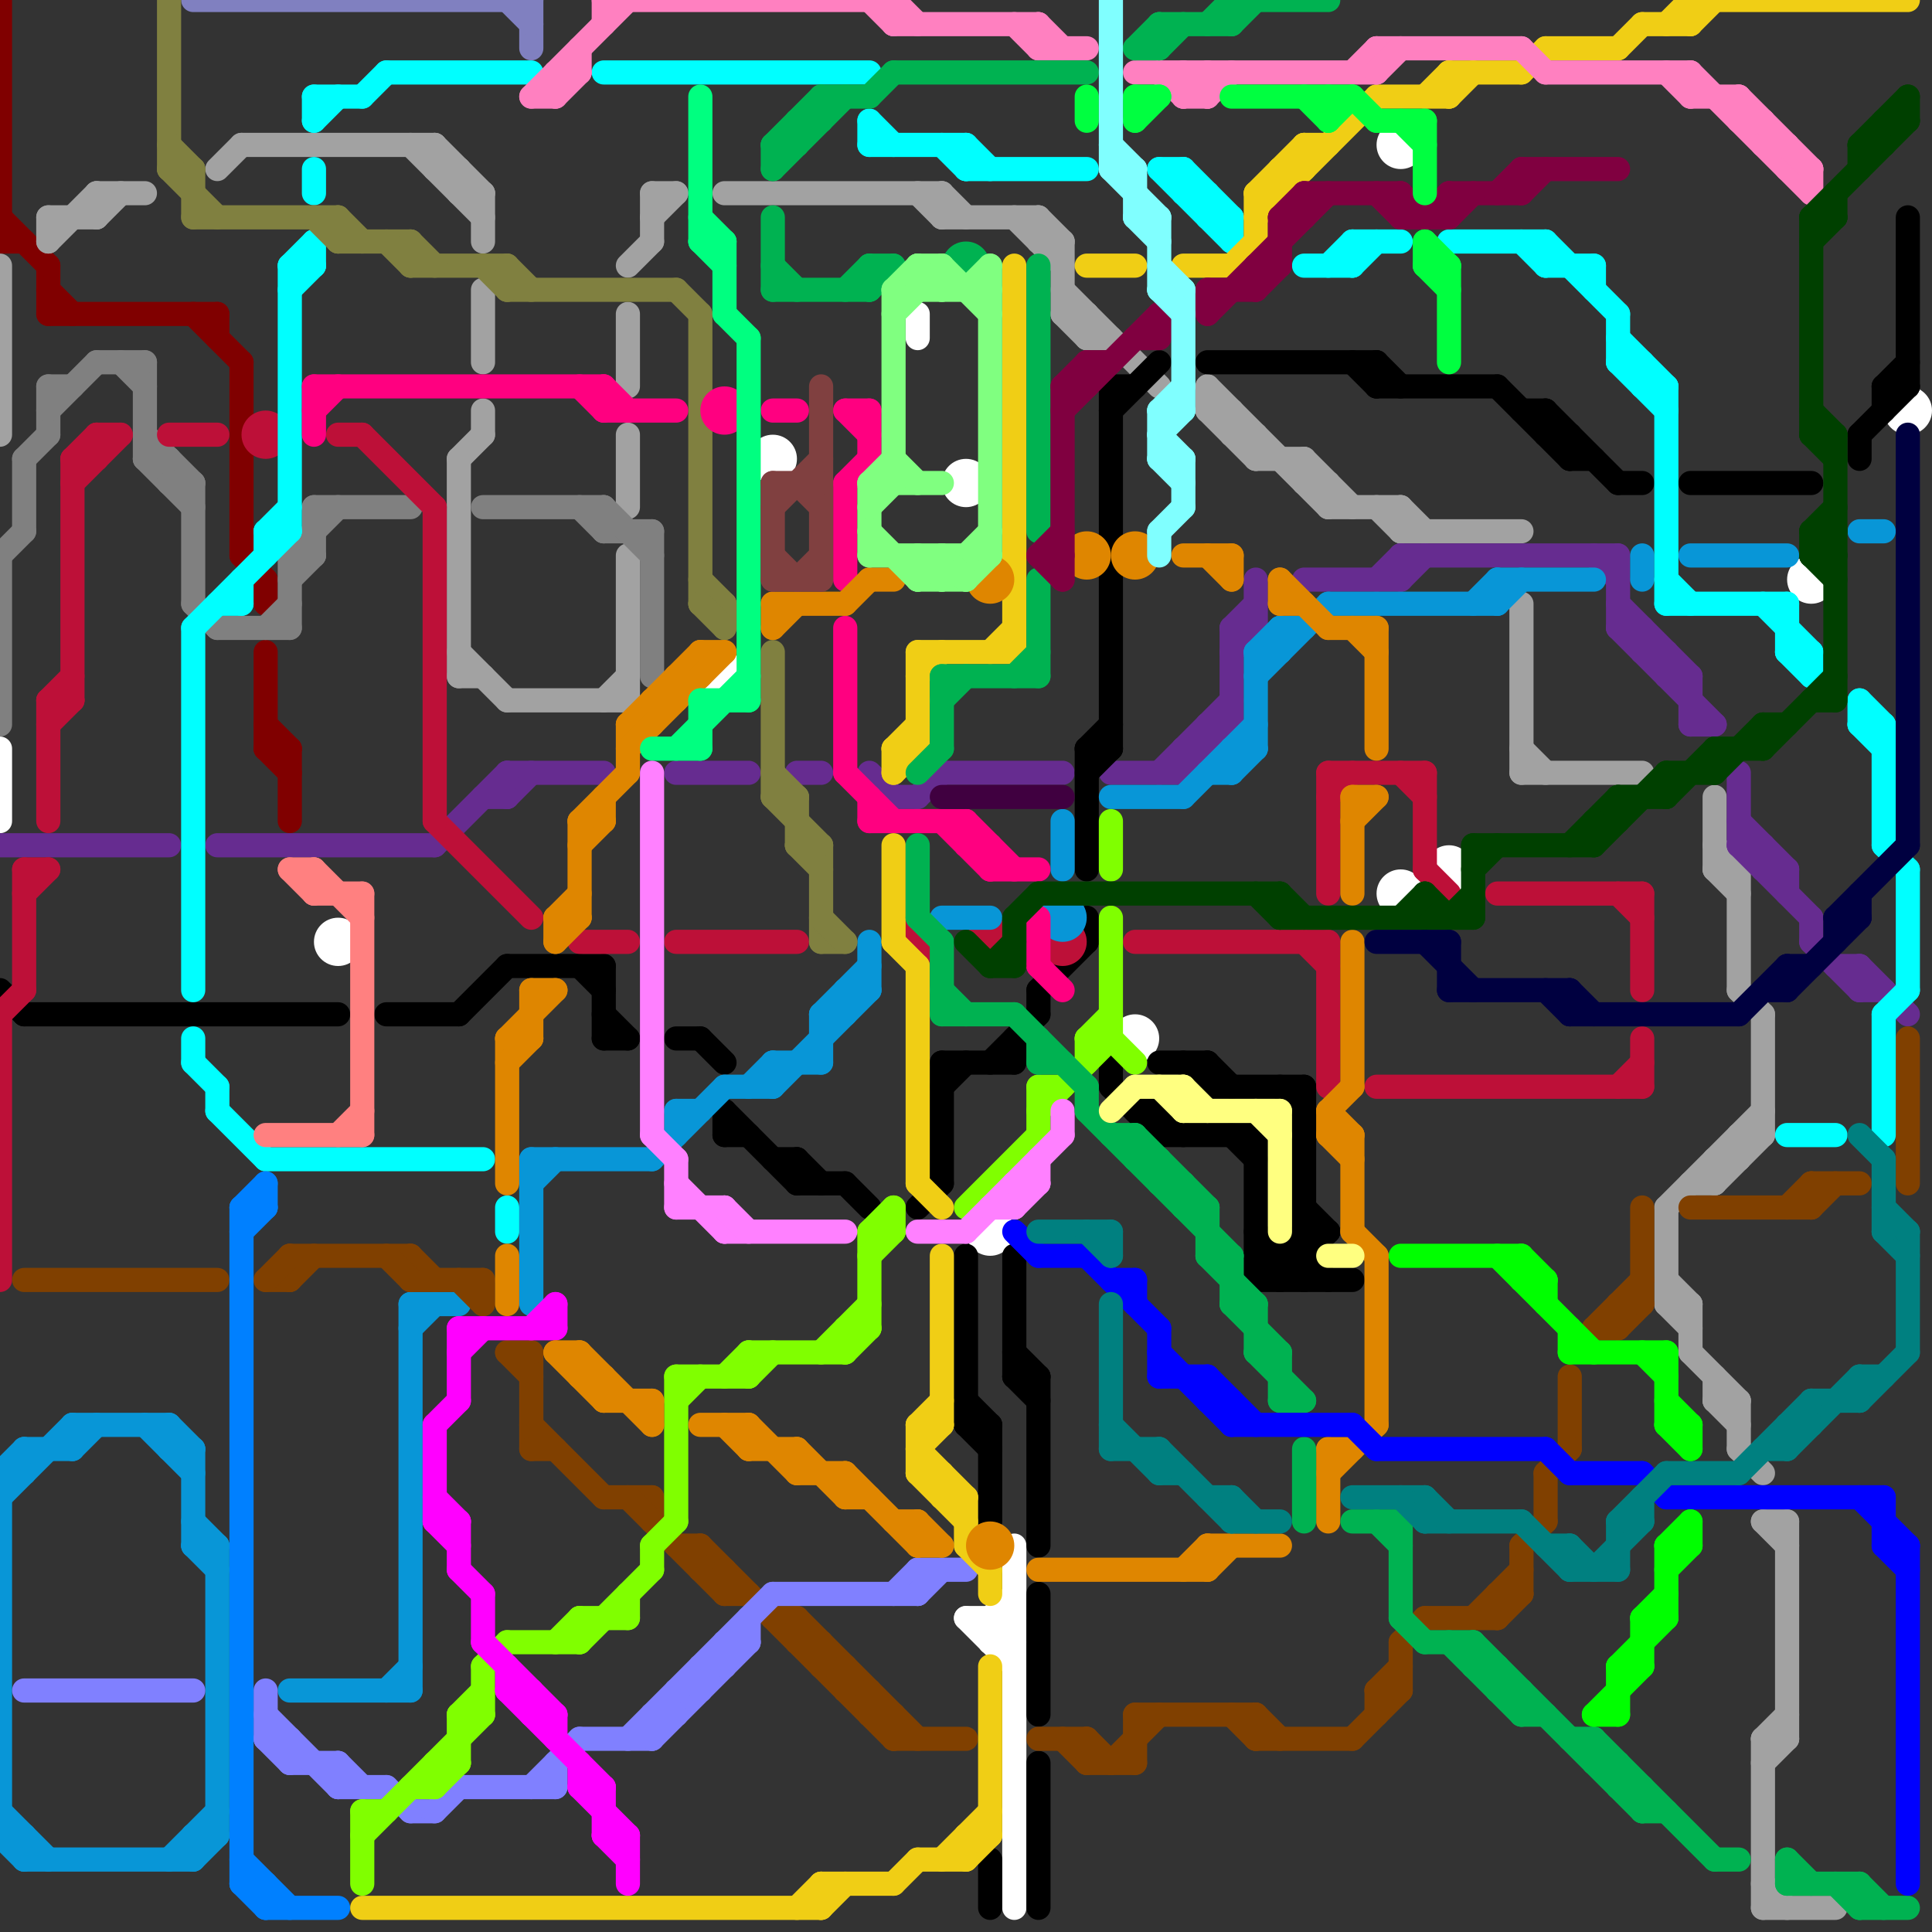 
<svg version="1.1" xmlns="http://www.w3.org/2000/svg" viewBox="0 0 80 80">
<rect x="0" y="0" width="80" height="80" fill="#333333" stroke="none"/>
<style>line { stroke-width: 1; fill: none; stroke-linecap: round; stroke-linejoin: round; } .c0 { stroke: #800000 } .c1 { stroke: #a2a2a2 } .c2 { stroke: #808080 } .c3 { stroke: #ffffff } .c4 { stroke: #662c90 } .c5 { stroke: #000000 } .c6 { stroke: #bd1038 } .c7 { stroke: #0896d7 } .c8 { stroke: #804000 } .c9 { stroke: #8080ff } .c10 { stroke: #8080c0 } .c11 { stroke: #00ffff } .c12 { stroke: #0080ff } .c13 { stroke: #808040 } .c14 { stroke: #ff8080 } .c15 { stroke: #ff0080 } .c16 { stroke: #80ff00 } .c17 { stroke: #f0ce15 } .c18 { stroke: #ff00ff } .c19 { stroke: #df8600 } .c20 { stroke: #ff80c0 } .c21 { stroke: #00ff80 } .c22 { stroke: #ff80ff } .c23 { stroke: #00b251 } .c24 { stroke: #804040 } .c25 { stroke: #80ff80 } .c26 { stroke: #400040 } .c27 { stroke: #004000 } .c28 { stroke: #0000ff } .c29 { stroke: #800040 } .c30 { stroke: #008080 } .c31 { stroke: #00ff40 } .c32 { stroke: #80ffff } .c33 { stroke: #ffff80 } .c34 { stroke: #000040 } .c35 { stroke: #00ff00 }</style><line class="c0" x1="2" y1="11" x2="2" y2="13"/><line class="c0" x1="10" y1="15" x2="10" y2="23"/><line class="c0" x1="0" y1="10" x2="1" y2="10"/><line class="c0" x1="0" y1="0" x2="0" y2="10"/><line class="c0" x1="11" y1="24" x2="11" y2="25"/><line class="c0" x1="11" y1="27" x2="11" y2="31"/><line class="c0" x1="8" y1="13" x2="10" y2="15"/><line class="c0" x1="2" y1="12" x2="3" y2="13"/><line class="c0" x1="9" y1="13" x2="9" y2="14"/><line class="c0" x1="12" y1="31" x2="12" y2="34"/><line class="c0" x1="2" y1="13" x2="9" y2="13"/><line class="c0" x1="11" y1="30" x2="12" y2="31"/><line class="c0" x1="0" y1="9" x2="2" y2="11"/><line class="c0" x1="11" y1="31" x2="12" y2="32"/><line class="c0" x1="10" y1="23" x2="11" y2="24"/><line class="c0" x1="11" y1="31" x2="12" y2="31"/><line class="c1" x1="30" y1="8" x2="39" y2="8"/><line class="c1" x1="63" y1="25" x2="63" y2="32"/><line class="c1" x1="9" y1="7" x2="10" y2="6"/><line class="c1" x1="0" y1="11" x2="0" y2="18"/><line class="c1" x1="71" y1="35" x2="72" y2="36"/><line class="c1" x1="39" y1="8" x2="39" y2="9"/><line class="c1" x1="51" y1="17" x2="51" y2="18"/><line class="c1" x1="44" y1="10" x2="44" y2="13"/><line class="c1" x1="74" y1="63" x2="74" y2="72"/><line class="c1" x1="18" y1="7" x2="19" y2="7"/><line class="c1" x1="63" y1="31" x2="64" y2="32"/><line class="c1" x1="71" y1="57" x2="71" y2="58"/><line class="c1" x1="71" y1="58" x2="72" y2="58"/><line class="c1" x1="52" y1="19" x2="54" y2="19"/><line class="c1" x1="50" y1="16" x2="55" y2="21"/><line class="c1" x1="45" y1="13" x2="45" y2="14"/><line class="c1" x1="73" y1="72" x2="74" y2="72"/><line class="c1" x1="72" y1="58" x2="72" y2="60"/><line class="c1" x1="4" y1="9" x2="5" y2="8"/><line class="c1" x1="54" y1="20" x2="55" y2="20"/><line class="c1" x1="19" y1="27" x2="21" y2="29"/><line class="c1" x1="71" y1="48" x2="72" y2="48"/><line class="c1" x1="69" y1="50" x2="69" y2="54"/><line class="c1" x1="2" y1="10" x2="4" y2="8"/><line class="c1" x1="73" y1="79" x2="76" y2="79"/><line class="c1" x1="72" y1="36" x2="72" y2="41"/><line class="c1" x1="50" y1="16" x2="50" y2="17"/><line class="c1" x1="71" y1="48" x2="71" y2="49"/><line class="c1" x1="39" y1="9" x2="43" y2="9"/><line class="c1" x1="73" y1="78" x2="74" y2="79"/><line class="c1" x1="27" y1="9" x2="28" y2="8"/><line class="c1" x1="18" y1="6" x2="18" y2="7"/><line class="c1" x1="27" y1="8" x2="27" y2="10"/><line class="c1" x1="55" y1="20" x2="55" y2="21"/><line class="c1" x1="69" y1="54" x2="70" y2="54"/><line class="c1" x1="44" y1="13" x2="45" y2="14"/><line class="c1" x1="63" y1="32" x2="68" y2="32"/><line class="c1" x1="19" y1="8" x2="20" y2="8"/><line class="c1" x1="2" y1="9" x2="4" y2="9"/><line class="c1" x1="73" y1="63" x2="74" y2="63"/><line class="c1" x1="43" y1="9" x2="43" y2="10"/><line class="c1" x1="73" y1="73" x2="74" y2="72"/><line class="c1" x1="54" y1="19" x2="56" y2="21"/><line class="c1" x1="19" y1="19" x2="20" y2="18"/><line class="c1" x1="58" y1="21" x2="58" y2="22"/><line class="c1" x1="20" y1="8" x2="20" y2="10"/><line class="c1" x1="20" y1="12" x2="20" y2="15"/><line class="c1" x1="39" y1="8" x2="40" y2="9"/><line class="c1" x1="25" y1="29" x2="26" y2="28"/><line class="c1" x1="71" y1="36" x2="72" y2="36"/><line class="c1" x1="71" y1="33" x2="71" y2="36"/><line class="c1" x1="2" y1="9" x2="2" y2="10"/><line class="c1" x1="73" y1="72" x2="74" y2="71"/><line class="c1" x1="50" y1="17" x2="52" y2="19"/><line class="c1" x1="69" y1="53" x2="70" y2="54"/><line class="c1" x1="42" y1="9" x2="44" y2="11"/><line class="c1" x1="20" y1="17" x2="20" y2="18"/><line class="c1" x1="51" y1="18" x2="52" y2="18"/><line class="c1" x1="26" y1="11" x2="27" y2="10"/><line class="c1" x1="19" y1="28" x2="20" y2="28"/><line class="c1" x1="72" y1="41" x2="73" y2="42"/><line class="c1" x1="10" y1="6" x2="18" y2="6"/><line class="c1" x1="43" y1="10" x2="44" y2="10"/><line class="c1" x1="72" y1="47" x2="72" y2="48"/><line class="c1" x1="54" y1="19" x2="54" y2="20"/><line class="c1" x1="21" y1="29" x2="26" y2="29"/><line class="c1" x1="69" y1="50" x2="73" y2="46"/><line class="c1" x1="52" y1="18" x2="52" y2="19"/><line class="c1" x1="45" y1="14" x2="46" y2="14"/><line class="c1" x1="71" y1="49" x2="73" y2="47"/><line class="c1" x1="73" y1="42" x2="73" y2="47"/><line class="c1" x1="19" y1="19" x2="19" y2="28"/><line class="c1" x1="57" y1="21" x2="58" y2="22"/><line class="c1" x1="69" y1="54" x2="70" y2="55"/><line class="c1" x1="26" y1="13" x2="26" y2="16"/><line class="c1" x1="18" y1="6" x2="20" y2="8"/><line class="c1" x1="73" y1="72" x2="73" y2="79"/><line class="c1" x1="72" y1="60" x2="73" y2="61"/><line class="c1" x1="73" y1="63" x2="74" y2="64"/><line class="c1" x1="4" y1="8" x2="4" y2="9"/><line class="c1" x1="43" y1="9" x2="44" y2="10"/><line class="c1" x1="58" y1="22" x2="63" y2="22"/><line class="c1" x1="71" y1="58" x2="72" y2="59"/><line class="c1" x1="58" y1="21" x2="59" y2="22"/><line class="c1" x1="17" y1="6" x2="20" y2="9"/><line class="c1" x1="19" y1="7" x2="19" y2="8"/><line class="c1" x1="50" y1="17" x2="51" y2="17"/><line class="c1" x1="4" y1="8" x2="6" y2="8"/><line class="c1" x1="70" y1="54" x2="70" y2="56"/><line class="c1" x1="27" y1="8" x2="28" y2="8"/><line class="c1" x1="71" y1="36" x2="72" y2="37"/><line class="c1" x1="26" y1="23" x2="26" y2="29"/><line class="c1" x1="72" y1="47" x2="73" y2="47"/><line class="c1" x1="38" y1="8" x2="39" y2="9"/><line class="c1" x1="70" y1="56" x2="72" y2="58"/><line class="c1" x1="44" y1="12" x2="48" y2="16"/><line class="c1" x1="44" y1="13" x2="45" y2="13"/><line class="c1" x1="55" y1="21" x2="58" y2="21"/><line class="c1" x1="26" y1="18" x2="26" y2="21"/><line class="c1" x1="70" y1="49" x2="71" y2="49"/><line class="c2" x1="1" y1="19" x2="2" y2="18"/><line class="c2" x1="6" y1="18" x2="8" y2="20"/><line class="c2" x1="2" y1="16" x2="2" y2="18"/><line class="c2" x1="6" y1="15" x2="6" y2="19"/><line class="c2" x1="13" y1="21" x2="13" y2="23"/><line class="c2" x1="25" y1="22" x2="27" y2="22"/><line class="c2" x1="12" y1="24" x2="13" y2="23"/><line class="c2" x1="24" y1="21" x2="25" y2="22"/><line class="c2" x1="2" y1="16" x2="3" y2="16"/><line class="c2" x1="25" y1="21" x2="27" y2="23"/><line class="c2" x1="1" y1="19" x2="1" y2="22"/><line class="c2" x1="11" y1="26" x2="12" y2="25"/><line class="c2" x1="6" y1="19" x2="8" y2="21"/><line class="c2" x1="7" y1="19" x2="7" y2="20"/><line class="c2" x1="25" y1="21" x2="25" y2="22"/><line class="c2" x1="8" y1="20" x2="8" y2="25"/><line class="c2" x1="12" y1="23" x2="13" y2="23"/><line class="c2" x1="6" y1="19" x2="7" y2="19"/><line class="c2" x1="8" y1="25" x2="9" y2="26"/><line class="c2" x1="0" y1="23" x2="0" y2="30"/><line class="c2" x1="7" y1="20" x2="8" y2="20"/><line class="c2" x1="0" y1="23" x2="1" y2="22"/><line class="c2" x1="5" y1="15" x2="6" y2="16"/><line class="c2" x1="12" y1="23" x2="14" y2="21"/><line class="c2" x1="4" y1="15" x2="6" y2="15"/><line class="c2" x1="9" y1="26" x2="12" y2="26"/><line class="c2" x1="2" y1="17" x2="4" y2="15"/><line class="c2" x1="13" y1="21" x2="17" y2="21"/><line class="c2" x1="20" y1="21" x2="25" y2="21"/><line class="c2" x1="12" y1="23" x2="12" y2="26"/><line class="c2" x1="27" y1="22" x2="27" y2="28"/><line class="c3" x1="41" y1="68" x2="42" y2="68"/><line class="c3" x1="41" y1="67" x2="42" y2="66"/><line class="c3" x1="0" y1="31" x2="0" y2="34"/><line class="c3" x1="41" y1="67" x2="41" y2="68"/><line class="c3" x1="40" y1="67" x2="42" y2="67"/><line class="c3" x1="38" y1="13" x2="38" y2="14"/><line class="c3" x1="41" y1="67" x2="42" y2="68"/><line class="c3" x1="42" y1="64" x2="42" y2="79"/><line class="c3" x1="41" y1="68" x2="42" y2="67"/><line class="c3" x1="40" y1="67" x2="42" y2="69"/><circle cx="47" cy="43" r="1" fill="#ffffff" /><circle cx="79" cy="17" r="1" fill="#ffffff" /><circle cx="40" cy="20" r="1" fill="#ffffff" /><circle cx="14" cy="39" r="1" fill="#ffffff" /><circle cx="41" cy="51" r="1" fill="#ffffff" /><circle cx="60" cy="36" r="1" fill="#ffffff" /><circle cx="58" cy="6" r="1" fill="#ffffff" /><circle cx="30" cy="28" r="1" fill="#ffffff" /><circle cx="32" cy="19" r="1" fill="#ffffff" /><circle cx="75" cy="24" r="1" fill="#ffffff" /><circle cx="58" cy="37" r="1" fill="#ffffff" /><line class="c4" x1="58" y1="23" x2="67" y2="23"/><line class="c4" x1="73" y1="35" x2="73" y2="36"/><line class="c4" x1="28" y1="32" x2="31" y2="32"/><line class="c4" x1="33" y1="32" x2="34" y2="32"/><line class="c4" x1="39" y1="32" x2="44" y2="32"/><line class="c4" x1="51" y1="27" x2="52" y2="26"/><line class="c4" x1="21" y1="32" x2="25" y2="32"/><line class="c4" x1="73" y1="36" x2="74" y2="36"/><line class="c4" x1="76" y1="40" x2="77" y2="40"/><line class="c4" x1="77" y1="41" x2="78" y2="41"/><line class="c4" x1="54" y1="24" x2="58" y2="24"/><line class="c4" x1="67" y1="23" x2="67" y2="26"/><line class="c4" x1="70" y1="28" x2="70" y2="30"/><line class="c4" x1="72" y1="32" x2="72" y2="35"/><line class="c4" x1="38" y1="33" x2="39" y2="32"/><line class="c4" x1="48" y1="32" x2="51" y2="29"/><line class="c4" x1="49" y1="32" x2="51" y2="30"/><line class="c4" x1="67" y1="25" x2="70" y2="28"/><line class="c4" x1="57" y1="24" x2="58" y2="23"/><line class="c4" x1="70" y1="30" x2="71" y2="30"/><line class="c4" x1="68" y1="27" x2="69" y2="27"/><line class="c4" x1="77" y1="40" x2="79" y2="42"/><line class="c4" x1="67" y1="26" x2="68" y2="26"/><line class="c4" x1="72" y1="35" x2="73" y2="35"/><line class="c4" x1="75" y1="38" x2="75" y2="39"/><line class="c4" x1="21" y1="33" x2="22" y2="32"/><line class="c4" x1="68" y1="26" x2="68" y2="27"/><line class="c4" x1="9" y1="35" x2="18" y2="35"/><line class="c4" x1="69" y1="27" x2="69" y2="28"/><line class="c4" x1="21" y1="32" x2="21" y2="33"/><line class="c4" x1="75" y1="39" x2="77" y2="41"/><line class="c4" x1="51" y1="26" x2="52" y2="26"/><line class="c4" x1="51" y1="26" x2="51" y2="30"/><line class="c4" x1="77" y1="40" x2="77" y2="41"/><line class="c4" x1="69" y1="28" x2="70" y2="28"/><line class="c4" x1="37" y1="33" x2="38" y2="33"/><line class="c4" x1="36" y1="32" x2="37" y2="33"/><line class="c4" x1="50" y1="30" x2="51" y2="30"/><line class="c4" x1="72" y1="35" x2="75" y2="38"/><line class="c4" x1="74" y1="36" x2="74" y2="37"/><line class="c4" x1="58" y1="23" x2="58" y2="24"/><line class="c4" x1="49" y1="31" x2="50" y2="31"/><line class="c4" x1="18" y1="35" x2="21" y2="32"/><line class="c4" x1="67" y1="26" x2="71" y2="30"/><line class="c4" x1="20" y1="33" x2="21" y2="33"/><line class="c4" x1="58" y1="24" x2="59" y2="23"/><line class="c4" x1="0" y1="35" x2="7" y2="35"/><line class="c4" x1="46" y1="32" x2="49" y2="32"/><line class="c4" x1="52" y1="24" x2="52" y2="26"/><line class="c4" x1="50" y1="30" x2="50" y2="31"/><line class="c4" x1="49" y1="31" x2="49" y2="32"/><line class="c4" x1="72" y1="34" x2="74" y2="36"/><line class="c4" x1="51" y1="26" x2="52" y2="25"/><line class="c4" x1="66" y1="23" x2="67" y2="24"/><line class="c5" x1="63" y1="17" x2="64" y2="17"/><line class="c5" x1="40" y1="52" x2="40" y2="59"/><line class="c5" x1="29" y1="43" x2="30" y2="44"/><line class="c5" x1="64" y1="17" x2="64" y2="18"/><line class="c5" x1="52" y1="52" x2="53" y2="53"/><line class="c5" x1="33" y1="48" x2="34" y2="49"/><line class="c5" x1="40" y1="59" x2="41" y2="59"/><line class="c5" x1="47" y1="46" x2="48" y2="46"/><line class="c5" x1="52" y1="47" x2="52" y2="53"/><line class="c5" x1="57" y1="15" x2="58" y2="16"/><line class="c5" x1="42" y1="52" x2="42" y2="57"/><line class="c5" x1="43" y1="41" x2="45" y2="39"/><line class="c5" x1="48" y1="44" x2="50" y2="44"/><line class="c5" x1="1" y1="42" x2="14" y2="42"/><line class="c5" x1="51" y1="47" x2="52" y2="48"/><line class="c5" x1="41" y1="59" x2="41" y2="63"/><line class="c5" x1="30" y1="46" x2="30" y2="47"/><line class="c5" x1="41" y1="44" x2="43" y2="42"/><line class="c5" x1="50" y1="44" x2="50" y2="45"/><line class="c5" x1="39" y1="44" x2="39" y2="49"/><line class="c5" x1="54" y1="52" x2="55" y2="53"/><line class="c5" x1="21" y1="40" x2="25" y2="40"/><line class="c5" x1="45" y1="31" x2="46" y2="30"/><line class="c5" x1="49" y1="44" x2="50" y2="45"/><line class="c5" x1="52" y1="53" x2="54" y2="51"/><line class="c5" x1="30" y1="47" x2="31" y2="47"/><line class="c5" x1="50" y1="44" x2="51" y2="45"/><line class="c5" x1="25" y1="42" x2="26" y2="43"/><line class="c5" x1="65" y1="19" x2="66" y2="19"/><line class="c5" x1="54" y1="51" x2="55" y2="51"/><line class="c5" x1="48" y1="47" x2="52" y2="47"/><line class="c5" x1="78" y1="16" x2="79" y2="16"/><line class="c5" x1="45" y1="31" x2="45" y2="36"/><line class="c5" x1="25" y1="40" x2="25" y2="43"/><line class="c5" x1="78" y1="16" x2="78" y2="17"/><line class="c5" x1="53" y1="53" x2="55" y2="51"/><line class="c5" x1="64" y1="18" x2="65" y2="18"/><line class="c5" x1="57" y1="15" x2="57" y2="16"/><line class="c5" x1="48" y1="46" x2="49" y2="47"/><line class="c5" x1="40" y1="59" x2="41" y2="60"/><line class="c5" x1="43" y1="66" x2="43" y2="71"/><line class="c5" x1="25" y1="43" x2="26" y2="43"/><line class="c5" x1="46" y1="16" x2="47" y2="16"/><line class="c5" x1="52" y1="51" x2="54" y2="53"/><line class="c5" x1="38" y1="50" x2="39" y2="49"/><line class="c5" x1="35" y1="49" x2="36" y2="50"/><line class="c5" x1="42" y1="57" x2="43" y2="58"/><line class="c5" x1="53" y1="45" x2="54" y2="46"/><line class="c5" x1="54" y1="50" x2="55" y2="51"/><line class="c5" x1="43" y1="73" x2="43" y2="79"/><line class="c5" x1="50" y1="15" x2="57" y2="15"/><line class="c5" x1="70" y1="20" x2="75" y2="20"/><line class="c5" x1="52" y1="53" x2="56" y2="53"/><line class="c5" x1="43" y1="57" x2="43" y2="64"/><line class="c5" x1="33" y1="48" x2="33" y2="49"/><line class="c5" x1="57" y1="16" x2="62" y2="16"/><line class="c5" x1="45" y1="31" x2="46" y2="31"/><line class="c5" x1="67" y1="20" x2="68" y2="20"/><line class="c5" x1="30" y1="46" x2="33" y2="49"/><line class="c5" x1="77" y1="18" x2="77" y2="19"/><line class="c5" x1="54" y1="45" x2="54" y2="53"/><line class="c5" x1="45" y1="32" x2="46" y2="31"/><line class="c5" x1="42" y1="56" x2="43" y2="57"/><line class="c5" x1="33" y1="49" x2="35" y2="49"/><line class="c5" x1="56" y1="15" x2="57" y2="16"/><line class="c5" x1="46" y1="44" x2="46" y2="45"/><line class="c5" x1="46" y1="45" x2="48" y2="47"/><line class="c5" x1="41" y1="77" x2="41" y2="79"/><line class="c5" x1="39" y1="44" x2="42" y2="44"/><line class="c5" x1="53" y1="52" x2="53" y2="53"/><line class="c5" x1="52" y1="52" x2="54" y2="52"/><line class="c5" x1="48" y1="46" x2="48" y2="47"/><line class="c5" x1="0" y1="41" x2="1" y2="42"/><line class="c5" x1="64" y1="17" x2="67" y2="20"/><line class="c5" x1="45" y1="38" x2="45" y2="39"/><line class="c5" x1="65" y1="18" x2="65" y2="19"/><line class="c5" x1="42" y1="43" x2="42" y2="44"/><line class="c5" x1="43" y1="41" x2="43" y2="42"/><line class="c5" x1="19" y1="42" x2="21" y2="40"/><line class="c5" x1="42" y1="57" x2="43" y2="57"/><line class="c5" x1="28" y1="43" x2="29" y2="43"/><line class="c5" x1="40" y1="58" x2="41" y2="59"/><line class="c5" x1="50" y1="45" x2="54" y2="45"/><line class="c5" x1="79" y1="9" x2="79" y2="16"/><line class="c5" x1="16" y1="42" x2="19" y2="42"/><line class="c5" x1="46" y1="16" x2="46" y2="31"/><line class="c5" x1="46" y1="17" x2="48" y2="15"/><line class="c5" x1="62" y1="16" x2="65" y2="19"/><line class="c5" x1="24" y1="40" x2="25" y2="41"/><line class="c5" x1="39" y1="45" x2="40" y2="44"/><line class="c5" x1="32" y1="48" x2="33" y2="48"/><line class="c5" x1="78" y1="16" x2="79" y2="15"/><line class="c5" x1="77" y1="18" x2="79" y2="16"/><line class="c6" x1="68" y1="43" x2="68" y2="45"/><line class="c6" x1="55" y1="33" x2="56" y2="32"/><line class="c6" x1="4" y1="18" x2="5" y2="18"/><line class="c6" x1="2" y1="29" x2="3" y2="28"/><line class="c6" x1="58" y1="32" x2="59" y2="33"/><line class="c6" x1="54" y1="39" x2="55" y2="40"/><line class="c6" x1="0" y1="42" x2="0" y2="53"/><line class="c6" x1="4" y1="18" x2="4" y2="19"/><line class="c6" x1="55" y1="39" x2="55" y2="45"/><line class="c6" x1="15" y1="18" x2="18" y2="21"/><line class="c6" x1="3" y1="19" x2="3" y2="29"/><line class="c6" x1="55" y1="32" x2="55" y2="37"/><line class="c6" x1="3" y1="19" x2="4" y2="18"/><line class="c6" x1="68" y1="37" x2="68" y2="41"/><line class="c6" x1="18" y1="34" x2="22" y2="38"/><line class="c6" x1="28" y1="39" x2="33" y2="39"/><line class="c6" x1="59" y1="36" x2="60" y2="37"/><line class="c6" x1="67" y1="37" x2="68" y2="38"/><line class="c6" x1="2" y1="29" x2="2" y2="34"/><line class="c6" x1="1" y1="36" x2="1" y2="41"/><line class="c6" x1="59" y1="32" x2="59" y2="36"/><line class="c6" x1="7" y1="18" x2="9" y2="18"/><line class="c6" x1="2" y1="29" x2="3" y2="29"/><line class="c6" x1="0" y1="42" x2="1" y2="41"/><line class="c6" x1="1" y1="36" x2="2" y2="36"/><line class="c6" x1="18" y1="21" x2="18" y2="34"/><line class="c6" x1="1" y1="37" x2="2" y2="36"/><line class="c6" x1="2" y1="30" x2="3" y2="29"/><line class="c6" x1="14" y1="18" x2="15" y2="18"/><line class="c6" x1="62" y1="37" x2="68" y2="37"/><line class="c6" x1="67" y1="45" x2="68" y2="44"/><line class="c6" x1="47" y1="39" x2="55" y2="39"/><line class="c6" x1="57" y1="45" x2="68" y2="45"/><line class="c6" x1="24" y1="39" x2="26" y2="39"/><line class="c6" x1="3" y1="19" x2="4" y2="19"/><line class="c6" x1="3" y1="20" x2="5" y2="18"/><line class="c6" x1="55" y1="32" x2="59" y2="32"/><circle cx="11" cy="18" r="1" fill="#bd1038" /><circle cx="44" cy="39" r="1" fill="#bd1038" /><circle cx="38" cy="39" r="1" fill="#bd1038" /><circle cx="41" cy="39" r="1" fill="#bd1038" /><line class="c7" x1="3" y1="59" x2="3" y2="60"/><line class="c7" x1="51" y1="31" x2="51" y2="32"/><line class="c7" x1="22" y1="48" x2="27" y2="48"/><line class="c7" x1="8" y1="76" x2="8" y2="77"/><line class="c7" x1="39" y1="38" x2="41" y2="38"/><line class="c7" x1="68" y1="23" x2="68" y2="24"/><line class="c7" x1="8" y1="63" x2="9" y2="64"/><line class="c7" x1="52" y1="27" x2="53" y2="27"/><line class="c7" x1="0" y1="62" x2="3" y2="59"/><line class="c7" x1="44" y1="34" x2="44" y2="36"/><line class="c7" x1="28" y1="46" x2="28" y2="47"/><line class="c7" x1="52" y1="27" x2="52" y2="31"/><line class="c7" x1="28" y1="46" x2="29" y2="46"/><line class="c7" x1="0" y1="61" x2="1" y2="60"/><line class="c7" x1="77" y1="22" x2="78" y2="22"/><line class="c7" x1="1" y1="60" x2="3" y2="60"/><line class="c7" x1="0" y1="76" x2="1" y2="76"/><line class="c7" x1="22" y1="49" x2="23" y2="48"/><line class="c7" x1="1" y1="77" x2="8" y2="77"/><line class="c7" x1="34" y1="42" x2="34" y2="44"/><line class="c7" x1="49" y1="33" x2="52" y2="30"/><line class="c7" x1="32" y1="44" x2="34" y2="44"/><line class="c7" x1="53" y1="26" x2="53" y2="27"/><line class="c7" x1="53" y1="26" x2="54" y2="26"/><line class="c7" x1="70" y1="23" x2="74" y2="23"/><line class="c7" x1="7" y1="77" x2="9" y2="75"/><line class="c7" x1="6" y1="59" x2="8" y2="61"/><line class="c7" x1="46" y1="33" x2="49" y2="33"/><line class="c7" x1="30" y1="45" x2="32" y2="45"/><line class="c7" x1="34" y1="42" x2="35" y2="42"/><line class="c7" x1="17" y1="54" x2="19" y2="54"/><line class="c7" x1="55" y1="25" x2="62" y2="25"/><line class="c7" x1="1" y1="76" x2="1" y2="77"/><line class="c7" x1="27" y1="48" x2="30" y2="45"/><line class="c7" x1="62" y1="25" x2="63" y2="24"/><line class="c7" x1="0" y1="61" x2="0" y2="76"/><line class="c7" x1="62" y1="24" x2="62" y2="25"/><line class="c7" x1="52" y1="27" x2="53" y2="26"/><line class="c7" x1="7" y1="59" x2="8" y2="60"/><line class="c7" x1="0" y1="75" x2="2" y2="77"/><line class="c7" x1="3" y1="59" x2="7" y2="59"/><line class="c7" x1="3" y1="60" x2="4" y2="59"/><line class="c7" x1="16" y1="70" x2="17" y2="69"/><line class="c7" x1="8" y1="60" x2="8" y2="64"/><line class="c7" x1="22" y1="48" x2="22" y2="54"/><line class="c7" x1="8" y1="77" x2="9" y2="76"/><line class="c7" x1="32" y1="45" x2="36" y2="41"/><line class="c7" x1="52" y1="28" x2="55" y2="25"/><line class="c7" x1="35" y1="41" x2="35" y2="42"/><line class="c7" x1="34" y1="42" x2="36" y2="40"/><line class="c7" x1="35" y1="41" x2="36" y2="41"/><line class="c7" x1="8" y1="64" x2="9" y2="65"/><line class="c7" x1="31" y1="45" x2="32" y2="44"/><line class="c7" x1="36" y1="39" x2="36" y2="41"/><line class="c7" x1="1" y1="60" x2="1" y2="61"/><line class="c7" x1="9" y1="64" x2="9" y2="76"/><line class="c7" x1="50" y1="32" x2="51" y2="32"/><line class="c7" x1="62" y1="24" x2="66" y2="24"/><line class="c7" x1="0" y1="61" x2="1" y2="61"/><line class="c7" x1="0" y1="76" x2="1" y2="77"/><line class="c7" x1="51" y1="31" x2="52" y2="31"/><line class="c7" x1="7" y1="59" x2="7" y2="60"/><line class="c7" x1="8" y1="64" x2="9" y2="64"/><line class="c7" x1="17" y1="55" x2="18" y2="54"/><line class="c7" x1="8" y1="76" x2="9" y2="76"/><line class="c7" x1="51" y1="32" x2="52" y2="31"/><line class="c7" x1="32" y1="44" x2="32" y2="45"/><line class="c7" x1="17" y1="54" x2="17" y2="70"/><line class="c7" x1="12" y1="70" x2="17" y2="70"/><line class="c7" x1="61" y1="25" x2="62" y2="24"/><line class="c7" x1="7" y1="60" x2="8" y2="60"/><circle cx="44" cy="38" r="1" fill="#0896d7" /><line class="c8" x1="37" y1="71" x2="37" y2="72"/><line class="c8" x1="59" y1="67" x2="62" y2="67"/><line class="c8" x1="35" y1="70" x2="36" y2="70"/><line class="c8" x1="64" y1="61" x2="64" y2="63"/><line class="c8" x1="67" y1="54" x2="67" y2="55"/><line class="c8" x1="22" y1="59" x2="25" y2="62"/><line class="c8" x1="32" y1="67" x2="33" y2="67"/><line class="c8" x1="33" y1="67" x2="33" y2="68"/><line class="c8" x1="67" y1="55" x2="68" y2="54"/><line class="c8" x1="74" y1="50" x2="75" y2="49"/><line class="c8" x1="79" y1="43" x2="79" y2="49"/><line class="c8" x1="34" y1="69" x2="35" y2="69"/><line class="c8" x1="19" y1="53" x2="20" y2="54"/><line class="c8" x1="29" y1="64" x2="37" y2="72"/><line class="c8" x1="11" y1="53" x2="12" y2="53"/><line class="c8" x1="45" y1="72" x2="45" y2="73"/><line class="c8" x1="46" y1="73" x2="48" y2="71"/><line class="c8" x1="43" y1="72" x2="45" y2="72"/><line class="c8" x1="67" y1="54" x2="68" y2="54"/><line class="c8" x1="17" y1="52" x2="18" y2="53"/><line class="c8" x1="33" y1="68" x2="34" y2="68"/><line class="c8" x1="52" y1="72" x2="56" y2="72"/><line class="c8" x1="27" y1="62" x2="27" y2="63"/><line class="c8" x1="25" y1="62" x2="27" y2="62"/><line class="c8" x1="47" y1="71" x2="47" y2="73"/><line class="c8" x1="12" y1="52" x2="12" y2="53"/><line class="c8" x1="75" y1="50" x2="76" y2="49"/><line class="c8" x1="51" y1="71" x2="52" y2="72"/><line class="c8" x1="22" y1="56" x2="22" y2="60"/><line class="c8" x1="62" y1="66" x2="63" y2="66"/><line class="c8" x1="66" y1="55" x2="67" y2="55"/><line class="c8" x1="17" y1="53" x2="20" y2="53"/><line class="c8" x1="12" y1="53" x2="13" y2="52"/><line class="c8" x1="33" y1="67" x2="38" y2="72"/><line class="c8" x1="62" y1="66" x2="62" y2="67"/><line class="c8" x1="44" y1="72" x2="45" y2="73"/><line class="c8" x1="75" y1="49" x2="77" y2="49"/><line class="c8" x1="26" y1="62" x2="30" y2="66"/><line class="c8" x1="45" y1="73" x2="47" y2="73"/><line class="c8" x1="52" y1="71" x2="53" y2="72"/><line class="c8" x1="65" y1="57" x2="65" y2="60"/><line class="c8" x1="70" y1="50" x2="75" y2="50"/><line class="c8" x1="57" y1="70" x2="58" y2="70"/><line class="c8" x1="11" y1="53" x2="12" y2="52"/><line class="c8" x1="1" y1="53" x2="9" y2="53"/><line class="c8" x1="37" y1="72" x2="40" y2="72"/><line class="c8" x1="35" y1="69" x2="35" y2="70"/><line class="c8" x1="56" y1="72" x2="58" y2="70"/><line class="c8" x1="36" y1="70" x2="36" y2="71"/><line class="c8" x1="61" y1="67" x2="63" y2="65"/><line class="c8" x1="21" y1="56" x2="22" y2="57"/><line class="c8" x1="58" y1="68" x2="59" y2="67"/><line class="c8" x1="17" y1="52" x2="17" y2="53"/><line class="c8" x1="63" y1="64" x2="63" y2="66"/><line class="c8" x1="29" y1="65" x2="30" y2="65"/><line class="c8" x1="30" y1="65" x2="30" y2="66"/><line class="c8" x1="58" y1="68" x2="58" y2="70"/><line class="c8" x1="47" y1="71" x2="52" y2="71"/><line class="c8" x1="29" y1="64" x2="29" y2="65"/><line class="c8" x1="28" y1="64" x2="29" y2="64"/><line class="c8" x1="22" y1="60" x2="23" y2="60"/><line class="c8" x1="30" y1="66" x2="31" y2="66"/><line class="c8" x1="63" y1="64" x2="64" y2="63"/><line class="c8" x1="66" y1="55" x2="68" y2="53"/><line class="c8" x1="68" y1="50" x2="68" y2="54"/><line class="c8" x1="12" y1="52" x2="17" y2="52"/><line class="c8" x1="45" y1="72" x2="46" y2="73"/><line class="c8" x1="57" y1="70" x2="58" y2="69"/><line class="c8" x1="57" y1="70" x2="57" y2="71"/><line class="c8" x1="36" y1="71" x2="37" y2="71"/><line class="c8" x1="75" y1="49" x2="75" y2="50"/><line class="c8" x1="20" y1="53" x2="20" y2="54"/><line class="c8" x1="21" y1="56" x2="22" y2="56"/><line class="c8" x1="52" y1="71" x2="52" y2="72"/><line class="c8" x1="64" y1="61" x2="65" y2="60"/><line class="c8" x1="34" y1="68" x2="34" y2="69"/><line class="c8" x1="62" y1="67" x2="63" y2="66"/><line class="c8" x1="16" y1="52" x2="17" y2="53"/><line class="c9" x1="31" y1="67" x2="31" y2="68"/><line class="c9" x1="24" y1="72" x2="27" y2="72"/><line class="c9" x1="11" y1="72" x2="12" y2="72"/><line class="c9" x1="17" y1="75" x2="18" y2="75"/><line class="c9" x1="28" y1="70" x2="29" y2="70"/><line class="c9" x1="1" y1="70" x2="8" y2="70"/><line class="c9" x1="23" y1="73" x2="23" y2="74"/><line class="c9" x1="14" y1="73" x2="14" y2="74"/><line class="c9" x1="27" y1="72" x2="31" y2="68"/><line class="c9" x1="29" y1="69" x2="29" y2="70"/><line class="c9" x1="29" y1="69" x2="30" y2="69"/><line class="c9" x1="12" y1="72" x2="12" y2="73"/><line class="c9" x1="38" y1="65" x2="38" y2="66"/><line class="c9" x1="28" y1="70" x2="28" y2="71"/><line class="c9" x1="22" y1="74" x2="24" y2="72"/><line class="c9" x1="19" y1="74" x2="23" y2="74"/><line class="c9" x1="14" y1="74" x2="16" y2="74"/><line class="c9" x1="37" y1="66" x2="38" y2="65"/><line class="c9" x1="12" y1="73" x2="14" y2="73"/><line class="c9" x1="27" y1="71" x2="27" y2="72"/><line class="c9" x1="27" y1="71" x2="28" y2="71"/><line class="c9" x1="32" y1="66" x2="38" y2="66"/><line class="c9" x1="11" y1="71" x2="14" y2="74"/><line class="c9" x1="26" y1="72" x2="32" y2="66"/><line class="c9" x1="38" y1="66" x2="39" y2="65"/><line class="c9" x1="11" y1="72" x2="12" y2="73"/><line class="c9" x1="11" y1="70" x2="11" y2="72"/><line class="c9" x1="14" y1="73" x2="15" y2="74"/><line class="c9" x1="30" y1="68" x2="30" y2="69"/><line class="c9" x1="30" y1="68" x2="31" y2="68"/><line class="c9" x1="16" y1="74" x2="17" y2="75"/><line class="c9" x1="18" y1="75" x2="19" y2="74"/><line class="c9" x1="38" y1="65" x2="40" y2="65"/><line class="c10" x1="22" y1="0" x2="22" y2="2"/><line class="c10" x1="8" y1="0" x2="22" y2="0"/><line class="c10" x1="21" y1="0" x2="22" y2="1"/><line class="c11" x1="78" y1="30" x2="78" y2="35"/><line class="c11" x1="64" y1="10" x2="64" y2="11"/><line class="c11" x1="9" y1="25" x2="10" y2="25"/><line class="c11" x1="68" y1="15" x2="68" y2="16"/><line class="c11" x1="48" y1="7" x2="49" y2="7"/><line class="c11" x1="77" y1="30" x2="78" y2="31"/><line class="c11" x1="63" y1="10" x2="64" y2="11"/><line class="c11" x1="67" y1="14" x2="69" y2="16"/><line class="c11" x1="40" y1="7" x2="45" y2="7"/><line class="c11" x1="50" y1="8" x2="50" y2="9"/><line class="c11" x1="73" y1="25" x2="75" y2="27"/><line class="c11" x1="13" y1="10" x2="13" y2="11"/><line class="c11" x1="49" y1="8" x2="50" y2="8"/><line class="c11" x1="16" y1="3" x2="22" y2="3"/><line class="c11" x1="40" y1="6" x2="40" y2="7"/><line class="c11" x1="12" y1="11" x2="12" y2="22"/><line class="c11" x1="78" y1="42" x2="78" y2="47"/><line class="c11" x1="48" y1="7" x2="51" y2="10"/><line class="c11" x1="55" y1="11" x2="56" y2="10"/><line class="c11" x1="74" y1="27" x2="75" y2="28"/><line class="c11" x1="9" y1="45" x2="9" y2="46"/><line class="c11" x1="56" y1="10" x2="58" y2="10"/><line class="c11" x1="39" y1="6" x2="40" y2="7"/><line class="c11" x1="69" y1="24" x2="70" y2="25"/><line class="c11" x1="77" y1="29" x2="77" y2="30"/><line class="c11" x1="21" y1="50" x2="21" y2="51"/><line class="c11" x1="36" y1="5" x2="37" y2="6"/><line class="c11" x1="49" y1="7" x2="51" y2="9"/><line class="c11" x1="13" y1="4" x2="13" y2="5"/><line class="c11" x1="12" y1="11" x2="13" y2="11"/><line class="c11" x1="8" y1="26" x2="12" y2="22"/><line class="c11" x1="77" y1="30" x2="78" y2="30"/><line class="c11" x1="79" y1="36" x2="79" y2="41"/><line class="c11" x1="12" y1="12" x2="13" y2="11"/><line class="c11" x1="13" y1="7" x2="13" y2="8"/><line class="c11" x1="11" y1="22" x2="12" y2="22"/><line class="c11" x1="13" y1="5" x2="14" y2="4"/><line class="c11" x1="9" y1="46" x2="11" y2="48"/><line class="c11" x1="49" y1="7" x2="49" y2="8"/><line class="c11" x1="8" y1="43" x2="8" y2="44"/><line class="c11" x1="54" y1="11" x2="56" y2="11"/><line class="c11" x1="74" y1="27" x2="75" y2="27"/><line class="c11" x1="69" y1="25" x2="74" y2="25"/><line class="c11" x1="67" y1="15" x2="69" y2="17"/><line class="c11" x1="64" y1="11" x2="66" y2="11"/><line class="c11" x1="78" y1="35" x2="79" y2="36"/><line class="c11" x1="11" y1="22" x2="11" y2="23"/><line class="c11" x1="60" y1="10" x2="64" y2="10"/><line class="c11" x1="69" y1="16" x2="69" y2="25"/><line class="c11" x1="11" y1="48" x2="20" y2="48"/><line class="c11" x1="36" y1="5" x2="36" y2="6"/><line class="c11" x1="78" y1="42" x2="79" y2="41"/><line class="c11" x1="75" y1="27" x2="75" y2="28"/><line class="c11" x1="56" y1="11" x2="57" y2="10"/><line class="c11" x1="68" y1="16" x2="69" y2="16"/><line class="c11" x1="77" y1="29" x2="78" y2="30"/><line class="c11" x1="74" y1="25" x2="74" y2="27"/><line class="c11" x1="67" y1="15" x2="68" y2="15"/><line class="c11" x1="40" y1="6" x2="41" y2="7"/><line class="c11" x1="12" y1="11" x2="13" y2="10"/><line class="c11" x1="50" y1="9" x2="51" y2="9"/><line class="c11" x1="56" y1="10" x2="56" y2="11"/><line class="c11" x1="51" y1="9" x2="51" y2="10"/><line class="c11" x1="11" y1="22" x2="12" y2="21"/><line class="c11" x1="10" y1="24" x2="10" y2="25"/><line class="c11" x1="15" y1="4" x2="16" y2="3"/><line class="c11" x1="8" y1="44" x2="9" y2="45"/><line class="c11" x1="25" y1="3" x2="36" y2="3"/><line class="c11" x1="74" y1="47" x2="76" y2="47"/><line class="c11" x1="67" y1="13" x2="67" y2="15"/><line class="c11" x1="66" y1="11" x2="66" y2="12"/><line class="c11" x1="13" y1="4" x2="15" y2="4"/><line class="c11" x1="64" y1="10" x2="67" y2="13"/><line class="c11" x1="36" y1="6" x2="40" y2="6"/><line class="c11" x1="8" y1="26" x2="8" y2="41"/><line class="c12" x1="10" y1="78" x2="11" y2="79"/><line class="c12" x1="11" y1="79" x2="14" y2="79"/><line class="c12" x1="10" y1="50" x2="11" y2="50"/><line class="c12" x1="11" y1="49" x2="11" y2="50"/><line class="c12" x1="10" y1="77" x2="12" y2="79"/><line class="c12" x1="10" y1="50" x2="11" y2="49"/><line class="c12" x1="10" y1="51" x2="11" y2="50"/><line class="c12" x1="10" y1="78" x2="11" y2="78"/><line class="c12" x1="11" y1="78" x2="11" y2="79"/><line class="c12" x1="10" y1="50" x2="10" y2="78"/><line class="c13" x1="7" y1="0" x2="7" y2="7"/><line class="c13" x1="21" y1="12" x2="28" y2="12"/><line class="c13" x1="16" y1="10" x2="17" y2="11"/><line class="c13" x1="17" y1="11" x2="21" y2="11"/><line class="c13" x1="7" y1="7" x2="9" y2="9"/><line class="c13" x1="7" y1="7" x2="8" y2="7"/><line class="c13" x1="34" y1="35" x2="34" y2="39"/><line class="c13" x1="8" y1="9" x2="14" y2="9"/><line class="c13" x1="29" y1="25" x2="30" y2="25"/><line class="c13" x1="14" y1="9" x2="15" y2="10"/><line class="c13" x1="29" y1="13" x2="29" y2="25"/><line class="c13" x1="21" y1="11" x2="21" y2="12"/><line class="c13" x1="30" y1="25" x2="30" y2="26"/><line class="c13" x1="13" y1="9" x2="14" y2="10"/><line class="c13" x1="29" y1="24" x2="30" y2="25"/><line class="c13" x1="32" y1="32" x2="33" y2="33"/><line class="c13" x1="32" y1="33" x2="34" y2="35"/><line class="c13" x1="32" y1="27" x2="32" y2="33"/><line class="c13" x1="34" y1="39" x2="35" y2="39"/><line class="c13" x1="32" y1="33" x2="33" y2="33"/><line class="c13" x1="17" y1="10" x2="18" y2="11"/><line class="c13" x1="33" y1="33" x2="33" y2="35"/><line class="c13" x1="34" y1="38" x2="35" y2="39"/><line class="c13" x1="33" y1="35" x2="34" y2="36"/><line class="c13" x1="7" y1="6" x2="8" y2="7"/><line class="c13" x1="20" y1="11" x2="21" y2="12"/><line class="c13" x1="14" y1="9" x2="14" y2="10"/><line class="c13" x1="21" y1="11" x2="22" y2="12"/><line class="c13" x1="28" y1="12" x2="29" y2="13"/><line class="c13" x1="33" y1="35" x2="34" y2="35"/><line class="c13" x1="8" y1="7" x2="8" y2="9"/><line class="c13" x1="29" y1="25" x2="30" y2="26"/><line class="c13" x1="14" y1="10" x2="17" y2="10"/><line class="c13" x1="17" y1="10" x2="17" y2="11"/><line class="c14" x1="12" y1="36" x2="13" y2="37"/><line class="c14" x1="13" y1="36" x2="15" y2="38"/><line class="c14" x1="15" y1="37" x2="15" y2="47"/><line class="c14" x1="13" y1="37" x2="15" y2="37"/><line class="c14" x1="11" y1="47" x2="15" y2="47"/><line class="c14" x1="12" y1="36" x2="13" y2="36"/><line class="c14" x1="14" y1="47" x2="15" y2="46"/><line class="c14" x1="13" y1="36" x2="13" y2="37"/><line class="c15" x1="25" y1="17" x2="28" y2="17"/><line class="c15" x1="35" y1="26" x2="35" y2="32"/><line class="c15" x1="13" y1="17" x2="14" y2="16"/><line class="c15" x1="25" y1="16" x2="25" y2="17"/><line class="c15" x1="35" y1="20" x2="35" y2="24"/><line class="c15" x1="40" y1="35" x2="41" y2="35"/><line class="c15" x1="36" y1="34" x2="40" y2="34"/><line class="c15" x1="43" y1="40" x2="44" y2="41"/><line class="c15" x1="41" y1="36" x2="43" y2="36"/><line class="c15" x1="35" y1="17" x2="36" y2="17"/><line class="c15" x1="40" y1="34" x2="42" y2="36"/><line class="c15" x1="43" y1="38" x2="43" y2="40"/><line class="c15" x1="36" y1="17" x2="36" y2="19"/><line class="c15" x1="13" y1="16" x2="13" y2="18"/><line class="c15" x1="24" y1="16" x2="25" y2="17"/><line class="c15" x1="36" y1="33" x2="36" y2="34"/><line class="c15" x1="39" y1="34" x2="41" y2="36"/><line class="c15" x1="35" y1="32" x2="37" y2="34"/><line class="c15" x1="41" y1="35" x2="41" y2="36"/><line class="c15" x1="40" y1="34" x2="40" y2="35"/><line class="c15" x1="35" y1="20" x2="36" y2="19"/><line class="c15" x1="13" y1="16" x2="25" y2="16"/><line class="c15" x1="25" y1="16" x2="26" y2="17"/><line class="c15" x1="32" y1="17" x2="33" y2="17"/><line class="c15" x1="35" y1="17" x2="36" y2="18"/><circle cx="30" cy="17" r="1" fill="#ff0080" /><line class="c16" x1="20" y1="69" x2="20" y2="71"/><line class="c16" x1="31" y1="56" x2="31" y2="57"/><line class="c16" x1="36" y1="51" x2="36" y2="55"/><line class="c16" x1="43" y1="45" x2="43" y2="47"/><line class="c16" x1="15" y1="75" x2="15" y2="78"/><line class="c16" x1="46" y1="43" x2="47" y2="44"/><line class="c16" x1="18" y1="73" x2="19" y2="73"/><line class="c16" x1="19" y1="71" x2="19" y2="73"/><line class="c16" x1="36" y1="51" x2="37" y2="51"/><line class="c16" x1="45" y1="43" x2="45" y2="44"/><line class="c16" x1="15" y1="76" x2="20" y2="71"/><line class="c16" x1="18" y1="74" x2="19" y2="73"/><line class="c16" x1="35" y1="56" x2="36" y2="55"/><line class="c16" x1="24" y1="67" x2="26" y2="67"/><line class="c16" x1="40" y1="50" x2="43" y2="47"/><line class="c16" x1="18" y1="73" x2="18" y2="74"/><line class="c16" x1="21" y1="68" x2="24" y2="68"/><line class="c16" x1="46" y1="34" x2="46" y2="36"/><line class="c16" x1="28" y1="57" x2="28" y2="63"/><line class="c16" x1="36" y1="51" x2="37" y2="50"/><line class="c16" x1="45" y1="43" x2="46" y2="42"/><line class="c16" x1="43" y1="45" x2="44" y2="45"/><line class="c16" x1="30" y1="57" x2="31" y2="56"/><line class="c16" x1="19" y1="71" x2="20" y2="71"/><line class="c16" x1="17" y1="74" x2="18" y2="74"/><line class="c16" x1="27" y1="64" x2="27" y2="65"/><line class="c16" x1="28" y1="58" x2="29" y2="57"/><line class="c16" x1="15" y1="75" x2="16" y2="75"/><line class="c16" x1="26" y1="66" x2="26" y2="67"/><line class="c16" x1="43" y1="46" x2="46" y2="43"/><line class="c16" x1="31" y1="56" x2="35" y2="56"/><line class="c16" x1="36" y1="52" x2="37" y2="51"/><line class="c16" x1="31" y1="57" x2="32" y2="56"/><line class="c16" x1="24" y1="67" x2="24" y2="68"/><line class="c16" x1="37" y1="50" x2="37" y2="51"/><line class="c16" x1="20" y1="69" x2="21" y2="68"/><line class="c16" x1="24" y1="68" x2="27" y2="65"/><line class="c16" x1="35" y1="55" x2="35" y2="56"/><line class="c16" x1="19" y1="71" x2="20" y2="70"/><line class="c16" x1="35" y1="55" x2="36" y2="55"/><line class="c16" x1="23" y1="68" x2="24" y2="67"/><line class="c16" x1="46" y1="38" x2="46" y2="43"/><line class="c16" x1="27" y1="64" x2="28" y2="63"/><line class="c16" x1="34" y1="56" x2="36" y2="54"/><line class="c16" x1="28" y1="57" x2="31" y2="57"/><line class="c16" x1="45" y1="43" x2="46" y2="43"/><line class="c17" x1="38" y1="28" x2="39" y2="27"/><line class="c17" x1="70" y1="0" x2="79" y2="0"/><line class="c17" x1="54" y1="6" x2="54" y2="7"/><line class="c17" x1="40" y1="62" x2="40" y2="64"/><line class="c17" x1="33" y1="79" x2="34" y2="78"/><line class="c17" x1="52" y1="8" x2="52" y2="10"/><line class="c17" x1="38" y1="27" x2="38" y2="31"/><line class="c17" x1="38" y1="61" x2="40" y2="63"/><line class="c17" x1="60" y1="4" x2="61" y2="3"/><line class="c17" x1="38" y1="59" x2="39" y2="59"/><line class="c17" x1="38" y1="61" x2="39" y2="61"/><line class="c17" x1="68" y1="1" x2="70" y2="1"/><line class="c17" x1="38" y1="40" x2="38" y2="49"/><line class="c17" x1="37" y1="32" x2="38" y2="31"/><line class="c17" x1="53" y1="7" x2="54" y2="7"/><line class="c17" x1="39" y1="61" x2="39" y2="62"/><line class="c17" x1="52" y1="8" x2="53" y2="8"/><line class="c17" x1="34" y1="78" x2="37" y2="78"/><line class="c17" x1="41" y1="65" x2="41" y2="66"/><line class="c17" x1="40" y1="76" x2="41" y2="76"/><line class="c17" x1="59" y1="4" x2="60" y2="3"/><line class="c17" x1="38" y1="60" x2="40" y2="62"/><line class="c17" x1="49" y1="11" x2="51" y2="11"/><line class="c17" x1="52" y1="9" x2="57" y2="4"/><line class="c17" x1="34" y1="78" x2="34" y2="79"/><line class="c17" x1="70" y1="1" x2="71" y2="0"/><line class="c17" x1="53" y1="7" x2="53" y2="8"/><line class="c17" x1="37" y1="39" x2="38" y2="40"/><line class="c17" x1="40" y1="77" x2="41" y2="76"/><line class="c17" x1="69" y1="1" x2="70" y2="0"/><line class="c17" x1="34" y1="79" x2="35" y2="78"/><line class="c17" x1="51" y1="11" x2="52" y2="10"/><line class="c17" x1="57" y1="4" x2="60" y2="4"/><line class="c17" x1="40" y1="76" x2="40" y2="77"/><line class="c17" x1="41" y1="69" x2="41" y2="76"/><line class="c17" x1="52" y1="8" x2="54" y2="6"/><line class="c17" x1="15" y1="79" x2="34" y2="79"/><line class="c17" x1="39" y1="62" x2="40" y2="62"/><line class="c17" x1="38" y1="59" x2="39" y2="58"/><line class="c17" x1="63" y1="3" x2="64" y2="2"/><line class="c17" x1="67" y1="2" x2="68" y2="1"/><line class="c17" x1="60" y1="3" x2="60" y2="4"/><line class="c17" x1="45" y1="11" x2="47" y2="11"/><line class="c17" x1="38" y1="27" x2="42" y2="27"/><line class="c17" x1="37" y1="78" x2="38" y2="77"/><line class="c17" x1="60" y1="3" x2="63" y2="3"/><line class="c17" x1="37" y1="31" x2="38" y2="31"/><line class="c17" x1="37" y1="35" x2="37" y2="39"/><line class="c17" x1="38" y1="77" x2="40" y2="77"/><line class="c17" x1="42" y1="11" x2="42" y2="27"/><line class="c17" x1="37" y1="31" x2="37" y2="32"/><line class="c17" x1="38" y1="49" x2="39" y2="50"/><line class="c17" x1="41" y1="27" x2="42" y2="26"/><line class="c17" x1="39" y1="77" x2="41" y2="75"/><line class="c17" x1="39" y1="52" x2="39" y2="59"/><line class="c17" x1="64" y1="2" x2="67" y2="2"/><line class="c17" x1="38" y1="59" x2="38" y2="61"/><line class="c17" x1="70" y1="0" x2="70" y2="1"/><line class="c17" x1="38" y1="60" x2="39" y2="59"/><line class="c17" x1="40" y1="64" x2="41" y2="65"/><line class="c17" x1="54" y1="6" x2="55" y2="6"/><line class="c17" x1="37" y1="31" x2="38" y2="30"/><line class="c18" x1="25" y1="74" x2="25" y2="76"/><line class="c18" x1="18" y1="59" x2="18" y2="63"/><line class="c18" x1="19" y1="65" x2="20" y2="66"/><line class="c18" x1="18" y1="63" x2="19" y2="64"/><line class="c18" x1="19" y1="55" x2="19" y2="58"/><line class="c18" x1="26" y1="76" x2="26" y2="78"/><line class="c18" x1="20" y1="66" x2="20" y2="68"/><line class="c18" x1="23" y1="71" x2="23" y2="72"/><line class="c18" x1="21" y1="70" x2="25" y2="74"/><line class="c18" x1="22" y1="70" x2="22" y2="71"/><line class="c18" x1="18" y1="59" x2="19" y2="58"/><line class="c18" x1="25" y1="76" x2="26" y2="77"/><line class="c18" x1="18" y1="62" x2="19" y2="63"/><line class="c18" x1="23" y1="54" x2="23" y2="55"/><line class="c18" x1="19" y1="55" x2="23" y2="55"/><line class="c18" x1="22" y1="71" x2="23" y2="71"/><line class="c18" x1="18" y1="63" x2="19" y2="63"/><line class="c18" x1="20" y1="68" x2="23" y2="71"/><line class="c18" x1="19" y1="63" x2="19" y2="65"/><line class="c18" x1="21" y1="69" x2="21" y2="70"/><line class="c18" x1="22" y1="55" x2="23" y2="54"/><line class="c18" x1="19" y1="56" x2="20" y2="55"/><line class="c18" x1="24" y1="73" x2="24" y2="74"/><line class="c18" x1="25" y1="76" x2="26" y2="76"/><line class="c18" x1="24" y1="74" x2="26" y2="76"/><line class="c18" x1="21" y1="70" x2="22" y2="70"/><line class="c18" x1="24" y1="74" x2="25" y2="74"/><line class="c19" x1="55" y1="46" x2="56" y2="45"/><line class="c19" x1="29" y1="27" x2="29" y2="28"/><line class="c19" x1="35" y1="62" x2="36" y2="62"/><line class="c19" x1="56" y1="33" x2="57" y2="33"/><line class="c19" x1="24" y1="34" x2="24" y2="38"/><line class="c19" x1="25" y1="58" x2="27" y2="58"/><line class="c19" x1="55" y1="60" x2="56" y2="60"/><line class="c19" x1="33" y1="60" x2="35" y2="62"/><line class="c19" x1="21" y1="43" x2="22" y2="43"/><line class="c19" x1="23" y1="39" x2="24" y2="38"/><line class="c19" x1="55" y1="46" x2="56" y2="47"/><line class="c19" x1="38" y1="63" x2="39" y2="64"/><line class="c19" x1="26" y1="30" x2="29" y2="27"/><line class="c19" x1="55" y1="26" x2="57" y2="26"/><line class="c19" x1="35" y1="25" x2="36" y2="24"/><line class="c19" x1="55" y1="60" x2="55" y2="63"/><line class="c19" x1="21" y1="43" x2="21" y2="49"/><line class="c19" x1="23" y1="38" x2="23" y2="39"/><line class="c19" x1="56" y1="47" x2="56" y2="51"/><line class="c19" x1="56" y1="26" x2="57" y2="27"/><line class="c19" x1="29" y1="27" x2="30" y2="27"/><line class="c19" x1="21" y1="44" x2="22" y2="43"/><line class="c19" x1="24" y1="34" x2="25" y2="34"/><line class="c19" x1="55" y1="47" x2="56" y2="48"/><line class="c19" x1="23" y1="56" x2="25" y2="58"/><line class="c19" x1="30" y1="59" x2="31" y2="60"/><line class="c19" x1="27" y1="58" x2="27" y2="59"/><line class="c19" x1="51" y1="23" x2="51" y2="24"/><line class="c19" x1="33" y1="60" x2="33" y2="61"/><line class="c19" x1="22" y1="41" x2="22" y2="43"/><line class="c19" x1="24" y1="35" x2="25" y2="34"/><line class="c19" x1="49" y1="23" x2="51" y2="23"/><line class="c19" x1="50" y1="64" x2="53" y2="64"/><line class="c19" x1="28" y1="28" x2="29" y2="28"/><line class="c19" x1="35" y1="61" x2="35" y2="62"/><line class="c19" x1="27" y1="29" x2="27" y2="30"/><line class="c19" x1="49" y1="65" x2="50" y2="64"/><line class="c19" x1="57" y1="26" x2="57" y2="31"/><line class="c19" x1="24" y1="57" x2="25" y2="57"/><line class="c19" x1="33" y1="61" x2="35" y2="61"/><line class="c19" x1="53" y1="25" x2="54" y2="25"/><line class="c19" x1="57" y1="52" x2="57" y2="59"/><line class="c19" x1="23" y1="38" x2="24" y2="37"/><line class="c19" x1="50" y1="23" x2="51" y2="24"/><line class="c19" x1="25" y1="33" x2="25" y2="34"/><line class="c19" x1="38" y1="64" x2="39" y2="64"/><line class="c19" x1="56" y1="34" x2="57" y2="33"/><line class="c19" x1="56" y1="33" x2="56" y2="37"/><line class="c19" x1="24" y1="34" x2="26" y2="32"/><line class="c19" x1="23" y1="56" x2="24" y2="56"/><line class="c19" x1="26" y1="30" x2="26" y2="32"/><line class="c19" x1="55" y1="47" x2="56" y2="47"/><line class="c19" x1="21" y1="43" x2="23" y2="41"/><line class="c19" x1="31" y1="59" x2="31" y2="60"/><line class="c19" x1="26" y1="30" x2="27" y2="30"/><line class="c19" x1="55" y1="46" x2="55" y2="47"/><line class="c19" x1="29" y1="59" x2="31" y2="59"/><line class="c19" x1="38" y1="63" x2="38" y2="64"/><line class="c19" x1="24" y1="56" x2="27" y2="59"/><line class="c19" x1="22" y1="41" x2="23" y2="41"/><line class="c19" x1="32" y1="25" x2="35" y2="25"/><line class="c19" x1="35" y1="61" x2="38" y2="64"/><line class="c19" x1="56" y1="51" x2="57" y2="52"/><line class="c19" x1="50" y1="64" x2="50" y2="65"/><line class="c19" x1="26" y1="31" x2="30" y2="27"/><line class="c19" x1="28" y1="28" x2="28" y2="29"/><line class="c19" x1="36" y1="24" x2="37" y2="24"/><line class="c19" x1="37" y1="63" x2="38" y2="63"/><line class="c19" x1="53" y1="24" x2="55" y2="26"/><line class="c19" x1="31" y1="59" x2="33" y2="61"/><line class="c19" x1="50" y1="65" x2="51" y2="64"/><line class="c19" x1="25" y1="57" x2="25" y2="58"/><line class="c19" x1="53" y1="24" x2="53" y2="25"/><line class="c19" x1="21" y1="52" x2="21" y2="54"/><line class="c19" x1="32" y1="26" x2="33" y2="25"/><line class="c19" x1="31" y1="60" x2="33" y2="60"/><line class="c19" x1="56" y1="39" x2="56" y2="45"/><line class="c19" x1="43" y1="65" x2="50" y2="65"/><line class="c19" x1="24" y1="56" x2="24" y2="57"/><line class="c19" x1="23" y1="38" x2="24" y2="38"/><line class="c19" x1="27" y1="29" x2="28" y2="29"/><line class="c19" x1="55" y1="61" x2="57" y2="59"/><line class="c19" x1="32" y1="25" x2="32" y2="26"/><circle cx="41" cy="24" r="1" fill="#df8600" /><circle cx="41" cy="64" r="1" fill="#df8600" /><circle cx="45" cy="23" r="1" fill="#df8600" /><circle cx="47" cy="23" r="1" fill="#df8600" /><line class="c20" x1="57" y1="2" x2="63" y2="2"/><line class="c20" x1="49" y1="4" x2="50" y2="4"/><line class="c20" x1="25" y1="0" x2="25" y2="1"/><line class="c20" x1="70" y1="3" x2="75" y2="8"/><line class="c20" x1="37" y1="0" x2="37" y2="1"/><line class="c20" x1="37" y1="1" x2="43" y2="1"/><line class="c20" x1="23" y1="4" x2="24" y2="3"/><line class="c20" x1="74" y1="6" x2="74" y2="7"/><line class="c20" x1="73" y1="5" x2="73" y2="6"/><line class="c20" x1="50" y1="4" x2="51" y2="3"/><line class="c20" x1="47" y1="3" x2="57" y2="3"/><line class="c20" x1="42" y1="1" x2="43" y2="2"/><line class="c20" x1="49" y1="4" x2="50" y2="3"/><line class="c20" x1="48" y1="3" x2="49" y2="4"/><line class="c20" x1="74" y1="7" x2="75" y2="7"/><line class="c20" x1="50" y1="3" x2="50" y2="4"/><line class="c20" x1="36" y1="0" x2="37" y2="1"/><line class="c20" x1="57" y1="2" x2="57" y2="3"/><line class="c20" x1="63" y1="2" x2="64" y2="3"/><line class="c20" x1="72" y1="4" x2="75" y2="7"/><line class="c20" x1="43" y1="1" x2="44" y2="2"/><line class="c20" x1="69" y1="3" x2="70" y2="4"/><line class="c20" x1="23" y1="3" x2="24" y2="3"/><line class="c20" x1="72" y1="4" x2="72" y2="5"/><line class="c20" x1="43" y1="2" x2="45" y2="2"/><line class="c20" x1="64" y1="3" x2="70" y2="3"/><line class="c20" x1="49" y1="3" x2="50" y2="4"/><line class="c20" x1="56" y1="3" x2="57" y2="2"/><line class="c20" x1="72" y1="5" x2="73" y2="5"/><line class="c20" x1="70" y1="3" x2="70" y2="4"/><line class="c20" x1="73" y1="6" x2="74" y2="6"/><line class="c20" x1="23" y1="3" x2="23" y2="4"/><line class="c20" x1="70" y1="4" x2="72" y2="4"/><line class="c20" x1="24" y1="2" x2="24" y2="3"/><line class="c20" x1="37" y1="0" x2="38" y2="1"/><line class="c20" x1="43" y1="1" x2="43" y2="2"/><line class="c20" x1="25" y1="0" x2="37" y2="0"/><line class="c20" x1="22" y1="4" x2="26" y2="0"/><line class="c20" x1="57" y1="3" x2="58" y2="2"/><line class="c20" x1="75" y1="7" x2="75" y2="8"/><line class="c20" x1="49" y1="3" x2="49" y2="4"/><line class="c20" x1="22" y1="4" x2="23" y2="4"/><line class="c21" x1="27" y1="31" x2="29" y2="31"/><line class="c21" x1="29" y1="9" x2="30" y2="10"/><line class="c21" x1="29" y1="10" x2="30" y2="11"/><line class="c21" x1="31" y1="14" x2="31" y2="29"/><line class="c21" x1="28" y1="31" x2="31" y2="28"/><line class="c21" x1="30" y1="10" x2="30" y2="13"/><line class="c21" x1="29" y1="10" x2="30" y2="10"/><line class="c21" x1="29" y1="29" x2="31" y2="29"/><line class="c21" x1="29" y1="4" x2="29" y2="10"/><line class="c21" x1="30" y1="13" x2="31" y2="14"/><line class="c21" x1="29" y1="29" x2="29" y2="31"/><line class="c22" x1="28" y1="50" x2="30" y2="50"/><line class="c22" x1="42" y1="50" x2="43" y2="49"/><line class="c22" x1="30" y1="50" x2="30" y2="51"/><line class="c22" x1="30" y1="51" x2="35" y2="51"/><line class="c22" x1="28" y1="48" x2="28" y2="50"/><line class="c22" x1="28" y1="49" x2="30" y2="51"/><line class="c22" x1="42" y1="49" x2="42" y2="50"/><line class="c22" x1="27" y1="32" x2="27" y2="47"/><line class="c22" x1="44" y1="46" x2="44" y2="47"/><line class="c22" x1="40" y1="51" x2="44" y2="47"/><line class="c22" x1="42" y1="49" x2="43" y2="49"/><line class="c22" x1="43" y1="48" x2="43" y2="49"/><line class="c22" x1="38" y1="51" x2="40" y2="51"/><line class="c22" x1="41" y1="50" x2="42" y2="50"/><line class="c22" x1="30" y1="50" x2="31" y2="51"/><line class="c22" x1="27" y1="47" x2="28" y2="48"/><line class="c23" x1="49" y1="50" x2="50" y2="50"/><line class="c23" x1="43" y1="24" x2="43" y2="28"/><line class="c23" x1="48" y1="49" x2="49" y2="49"/><line class="c23" x1="52" y1="56" x2="53" y2="56"/><line class="c23" x1="51" y1="52" x2="51" y2="54"/><line class="c23" x1="43" y1="11" x2="43" y2="22"/><line class="c23" x1="63" y1="71" x2="64" y2="71"/><line class="c23" x1="50" y1="52" x2="52" y2="54"/><line class="c23" x1="49" y1="49" x2="49" y2="50"/><line class="c23" x1="47" y1="2" x2="48" y2="1"/><line class="c23" x1="76" y1="78" x2="77" y2="79"/><line class="c23" x1="61" y1="68" x2="61" y2="69"/><line class="c23" x1="68" y1="75" x2="69" y2="75"/><line class="c23" x1="45" y1="46" x2="51" y2="52"/><line class="c23" x1="62" y1="70" x2="63" y2="70"/><line class="c23" x1="48" y1="2" x2="49" y2="1"/><line class="c23" x1="74" y1="77" x2="75" y2="78"/><line class="c23" x1="37" y1="3" x2="45" y2="3"/><line class="c23" x1="60" y1="68" x2="63" y2="71"/><line class="c23" x1="39" y1="28" x2="39" y2="31"/><line class="c23" x1="39" y1="41" x2="40" y2="42"/><line class="c23" x1="47" y1="48" x2="48" y2="48"/><line class="c23" x1="48" y1="1" x2="48" y2="2"/><line class="c23" x1="45" y1="45" x2="45" y2="46"/><line class="c23" x1="43" y1="44" x2="44" y2="44"/><line class="c23" x1="34" y1="4" x2="34" y2="5"/><line class="c23" x1="77" y1="79" x2="79" y2="79"/><line class="c23" x1="36" y1="12" x2="37" y2="11"/><line class="c23" x1="42" y1="28" x2="43" y2="27"/><line class="c23" x1="51" y1="54" x2="53" y2="56"/><line class="c23" x1="51" y1="1" x2="52" y2="0"/><line class="c23" x1="71" y1="77" x2="72" y2="77"/><line class="c23" x1="74" y1="78" x2="77" y2="78"/><line class="c23" x1="50" y1="52" x2="51" y2="52"/><line class="c23" x1="38" y1="35" x2="38" y2="38"/><line class="c23" x1="54" y1="60" x2="54" y2="63"/><line class="c23" x1="53" y1="58" x2="54" y2="58"/><line class="c23" x1="67" y1="74" x2="68" y2="74"/><line class="c23" x1="77" y1="78" x2="78" y2="79"/><line class="c23" x1="32" y1="6" x2="34" y2="4"/><line class="c23" x1="50" y1="50" x2="50" y2="52"/><line class="c23" x1="32" y1="9" x2="32" y2="12"/><line class="c23" x1="62" y1="69" x2="62" y2="70"/><line class="c23" x1="57" y1="63" x2="58" y2="64"/><line class="c23" x1="47" y1="47" x2="50" y2="50"/><line class="c23" x1="56" y1="63" x2="58" y2="63"/><line class="c23" x1="66" y1="73" x2="67" y2="73"/><line class="c23" x1="68" y1="74" x2="68" y2="75"/><line class="c23" x1="39" y1="28" x2="43" y2="28"/><line class="c23" x1="65" y1="72" x2="66" y2="72"/><line class="c23" x1="38" y1="32" x2="39" y2="31"/><line class="c23" x1="42" y1="42" x2="45" y2="45"/><line class="c23" x1="39" y1="42" x2="42" y2="42"/><line class="c23" x1="58" y1="67" x2="59" y2="68"/><line class="c23" x1="51" y1="0" x2="51" y2="1"/><line class="c23" x1="67" y1="73" x2="67" y2="74"/><line class="c23" x1="51" y1="54" x2="52" y2="54"/><line class="c23" x1="43" y1="43" x2="43" y2="44"/><line class="c23" x1="48" y1="48" x2="48" y2="49"/><line class="c23" x1="36" y1="4" x2="37" y2="3"/><line class="c23" x1="34" y1="4" x2="36" y2="4"/><line class="c23" x1="39" y1="29" x2="40" y2="28"/><line class="c23" x1="58" y1="63" x2="58" y2="67"/><line class="c23" x1="66" y1="72" x2="71" y2="77"/><line class="c23" x1="63" y1="70" x2="63" y2="71"/><line class="c23" x1="32" y1="11" x2="33" y2="12"/><line class="c23" x1="46" y1="47" x2="47" y2="47"/><line class="c23" x1="47" y1="47" x2="47" y2="48"/><line class="c23" x1="51" y1="0" x2="55" y2="0"/><line class="c23" x1="52" y1="56" x2="54" y2="58"/><line class="c23" x1="48" y1="1" x2="51" y2="1"/><line class="c23" x1="36" y1="11" x2="37" y2="11"/><line class="c23" x1="47" y1="2" x2="48" y2="2"/><line class="c23" x1="59" y1="68" x2="61" y2="68"/><line class="c23" x1="77" y1="78" x2="77" y2="79"/><line class="c23" x1="33" y1="5" x2="33" y2="6"/><line class="c23" x1="33" y1="5" x2="34" y2="5"/><line class="c23" x1="36" y1="11" x2="36" y2="12"/><line class="c23" x1="32" y1="6" x2="33" y2="6"/><line class="c23" x1="66" y1="72" x2="66" y2="73"/><line class="c23" x1="74" y1="77" x2="74" y2="78"/><line class="c23" x1="61" y1="68" x2="68" y2="75"/><line class="c23" x1="53" y1="56" x2="53" y2="58"/><line class="c23" x1="32" y1="6" x2="32" y2="7"/><line class="c23" x1="52" y1="54" x2="52" y2="56"/><line class="c23" x1="50" y1="1" x2="51" y2="0"/><line class="c23" x1="38" y1="38" x2="39" y2="39"/><line class="c23" x1="61" y1="69" x2="62" y2="69"/><line class="c23" x1="32" y1="12" x2="36" y2="12"/><line class="c23" x1="32" y1="7" x2="35" y2="4"/><line class="c23" x1="39" y1="39" x2="39" y2="42"/><line class="c23" x1="35" y1="12" x2="36" y2="11"/><circle cx="40" cy="11" r="1" fill="#00b251" /><line class="c24" x1="34" y1="16" x2="34" y2="24"/><line class="c24" x1="32" y1="21" x2="34" y2="19"/><line class="c24" x1="33" y1="20" x2="34" y2="21"/><line class="c24" x1="32" y1="24" x2="34" y2="24"/><line class="c24" x1="32" y1="20" x2="32" y2="24"/><line class="c24" x1="33" y1="24" x2="34" y2="23"/><line class="c24" x1="32" y1="23" x2="33" y2="24"/><line class="c24" x1="32" y1="20" x2="34" y2="20"/><line class="c25" x1="40" y1="12" x2="41" y2="11"/><line class="c25" x1="40" y1="23" x2="40" y2="24"/><line class="c25" x1="37" y1="19" x2="38" y2="20"/><line class="c25" x1="40" y1="24" x2="41" y2="23"/><line class="c25" x1="38" y1="24" x2="40" y2="24"/><line class="c25" x1="36" y1="20" x2="37" y2="19"/><line class="c25" x1="39" y1="24" x2="41" y2="22"/><line class="c25" x1="36" y1="20" x2="36" y2="23"/><line class="c25" x1="36" y1="23" x2="41" y2="23"/><line class="c25" x1="36" y1="22" x2="38" y2="24"/><line class="c25" x1="38" y1="11" x2="39" y2="12"/><line class="c25" x1="39" y1="23" x2="40" y2="24"/><line class="c25" x1="39" y1="11" x2="41" y2="13"/><line class="c25" x1="37" y1="12" x2="38" y2="11"/><line class="c25" x1="36" y1="21" x2="37" y2="20"/><line class="c25" x1="38" y1="23" x2="39" y2="24"/><line class="c25" x1="37" y1="13" x2="39" y2="11"/><line class="c25" x1="38" y1="11" x2="39" y2="11"/><line class="c25" x1="39" y1="11" x2="39" y2="12"/><line class="c25" x1="37" y1="12" x2="41" y2="12"/><line class="c25" x1="41" y1="11" x2="41" y2="23"/><line class="c25" x1="39" y1="23" x2="39" y2="24"/><line class="c25" x1="38" y1="11" x2="38" y2="12"/><line class="c25" x1="36" y1="20" x2="39" y2="20"/><line class="c25" x1="37" y1="12" x2="37" y2="20"/><line class="c25" x1="38" y1="23" x2="38" y2="24"/><line class="c25" x1="38" y1="24" x2="39" y2="23"/><line class="c26" x1="39" y1="33" x2="44" y2="33"/><line class="c27" x1="75" y1="23" x2="76" y2="24"/><line class="c27" x1="53" y1="37" x2="53" y2="38"/><line class="c27" x1="43" y1="37" x2="53" y2="37"/><line class="c27" x1="75" y1="9" x2="76" y2="9"/><line class="c27" x1="73" y1="30" x2="73" y2="31"/><line class="c27" x1="78" y1="5" x2="79" y2="5"/><line class="c27" x1="60" y1="38" x2="61" y2="37"/><line class="c27" x1="71" y1="31" x2="71" y2="32"/><line class="c27" x1="69" y1="33" x2="71" y2="31"/><line class="c27" x1="59" y1="37" x2="60" y2="38"/><line class="c27" x1="53" y1="38" x2="61" y2="38"/><line class="c27" x1="75" y1="18" x2="76" y2="19"/><line class="c27" x1="75" y1="9" x2="79" y2="5"/><line class="c27" x1="75" y1="22" x2="76" y2="23"/><line class="c27" x1="61" y1="35" x2="61" y2="38"/><line class="c27" x1="42" y1="38" x2="42" y2="40"/><line class="c27" x1="76" y1="18" x2="76" y2="29"/><line class="c27" x1="65" y1="35" x2="67" y2="33"/><line class="c27" x1="75" y1="23" x2="76" y2="23"/><line class="c27" x1="69" y1="32" x2="69" y2="33"/><line class="c27" x1="67" y1="33" x2="69" y2="33"/><line class="c27" x1="73" y1="31" x2="76" y2="28"/><line class="c27" x1="41" y1="40" x2="42" y2="40"/><line class="c27" x1="61" y1="36" x2="62" y2="35"/><line class="c27" x1="78" y1="5" x2="78" y2="6"/><line class="c27" x1="52" y1="37" x2="53" y2="38"/><line class="c27" x1="75" y1="17" x2="76" y2="18"/><line class="c27" x1="40" y1="39" x2="41" y2="40"/><line class="c27" x1="75" y1="18" x2="76" y2="18"/><line class="c27" x1="66" y1="35" x2="69" y2="32"/><line class="c27" x1="75" y1="22" x2="76" y2="22"/><line class="c27" x1="77" y1="6" x2="78" y2="6"/><line class="c27" x1="69" y1="32" x2="71" y2="32"/><line class="c27" x1="59" y1="37" x2="59" y2="38"/><line class="c27" x1="75" y1="23" x2="76" y2="22"/><line class="c27" x1="41" y1="40" x2="42" y2="39"/><line class="c27" x1="71" y1="32" x2="73" y2="30"/><line class="c27" x1="53" y1="37" x2="54" y2="38"/><line class="c27" x1="71" y1="31" x2="73" y2="31"/><line class="c27" x1="75" y1="22" x2="75" y2="23"/><line class="c27" x1="77" y1="6" x2="77" y2="7"/><line class="c27" x1="75" y1="9" x2="75" y2="18"/><line class="c27" x1="66" y1="34" x2="67" y2="34"/><line class="c27" x1="76" y1="8" x2="76" y2="9"/><line class="c27" x1="61" y1="35" x2="66" y2="35"/><line class="c27" x1="58" y1="38" x2="59" y2="37"/><line class="c27" x1="75" y1="10" x2="76" y2="9"/><line class="c27" x1="67" y1="33" x2="67" y2="34"/><line class="c27" x1="66" y1="34" x2="66" y2="35"/><line class="c27" x1="75" y1="22" x2="76" y2="21"/><line class="c27" x1="79" y1="4" x2="79" y2="5"/><line class="c27" x1="77" y1="6" x2="79" y2="4"/><line class="c27" x1="73" y1="30" x2="74" y2="30"/><line class="c27" x1="42" y1="38" x2="43" y2="37"/><line class="c27" x1="75" y1="29" x2="76" y2="29"/><line class="c28" x1="47" y1="53" x2="47" y2="54"/><line class="c28" x1="78" y1="64" x2="79" y2="64"/><line class="c28" x1="50" y1="57" x2="52" y2="59"/><line class="c28" x1="68" y1="61" x2="69" y2="62"/><line class="c28" x1="48" y1="57" x2="50" y2="57"/><line class="c28" x1="43" y1="52" x2="45" y2="52"/><line class="c28" x1="79" y1="64" x2="79" y2="78"/><line class="c28" x1="48" y1="56" x2="51" y2="59"/><line class="c28" x1="56" y1="59" x2="57" y2="60"/><line class="c28" x1="69" y1="62" x2="78" y2="62"/><line class="c28" x1="51" y1="59" x2="56" y2="59"/><line class="c28" x1="48" y1="55" x2="48" y2="57"/><line class="c28" x1="50" y1="57" x2="50" y2="58"/><line class="c28" x1="64" y1="60" x2="65" y2="61"/><line class="c28" x1="45" y1="52" x2="48" y2="55"/><line class="c28" x1="78" y1="62" x2="78" y2="64"/><line class="c28" x1="65" y1="61" x2="68" y2="61"/><line class="c28" x1="77" y1="62" x2="79" y2="64"/><line class="c28" x1="50" y1="58" x2="51" y2="58"/><line class="c28" x1="57" y1="60" x2="64" y2="60"/><line class="c28" x1="78" y1="64" x2="79" y2="65"/><line class="c28" x1="42" y1="51" x2="43" y2="52"/><line class="c28" x1="51" y1="58" x2="51" y2="59"/><line class="c28" x1="46" y1="53" x2="47" y2="53"/><line class="c29" x1="58" y1="9" x2="60" y2="9"/><line class="c29" x1="62" y1="8" x2="63" y2="7"/><line class="c29" x1="50" y1="12" x2="52" y2="12"/><line class="c29" x1="44" y1="16" x2="45" y2="16"/><line class="c29" x1="59" y1="9" x2="60" y2="8"/><line class="c29" x1="54" y1="8" x2="54" y2="9"/><line class="c29" x1="47" y1="14" x2="48" y2="14"/><line class="c29" x1="53" y1="9" x2="53" y2="11"/><line class="c29" x1="52" y1="12" x2="53" y2="11"/><line class="c29" x1="57" y1="8" x2="58" y2="9"/><line class="c29" x1="58" y1="8" x2="58" y2="9"/><line class="c29" x1="45" y1="15" x2="45" y2="16"/><line class="c29" x1="48" y1="13" x2="48" y2="14"/><line class="c29" x1="45" y1="15" x2="46" y2="15"/><line class="c29" x1="63" y1="7" x2="67" y2="7"/><line class="c29" x1="43" y1="23" x2="44" y2="24"/><line class="c29" x1="53" y1="9" x2="54" y2="9"/><line class="c29" x1="63" y1="8" x2="64" y2="7"/><line class="c29" x1="60" y1="8" x2="60" y2="9"/><line class="c29" x1="44" y1="16" x2="45" y2="15"/><line class="c29" x1="44" y1="17" x2="48" y2="13"/><line class="c29" x1="54" y1="8" x2="58" y2="8"/><line class="c29" x1="52" y1="11" x2="52" y2="12"/><line class="c29" x1="52" y1="11" x2="53" y2="11"/><line class="c29" x1="60" y1="8" x2="63" y2="8"/><line class="c29" x1="43" y1="23" x2="44" y2="23"/><line class="c29" x1="53" y1="9" x2="54" y2="8"/><line class="c29" x1="50" y1="12" x2="50" y2="13"/><line class="c29" x1="50" y1="13" x2="55" y2="8"/><line class="c29" x1="63" y1="7" x2="63" y2="8"/><line class="c29" x1="58" y1="8" x2="59" y2="9"/><line class="c29" x1="44" y1="16" x2="44" y2="24"/><line class="c29" x1="43" y1="23" x2="44" y2="22"/><line class="c29" x1="60" y1="9" x2="61" y2="8"/><line class="c30" x1="50" y1="62" x2="51" y2="62"/><line class="c30" x1="46" y1="54" x2="46" y2="60"/><line class="c30" x1="48" y1="61" x2="49" y2="61"/><line class="c30" x1="74" y1="60" x2="77" y2="57"/><line class="c30" x1="56" y1="62" x2="59" y2="62"/><line class="c30" x1="51" y1="63" x2="53" y2="63"/><line class="c30" x1="75" y1="58" x2="75" y2="59"/><line class="c30" x1="51" y1="62" x2="51" y2="63"/><line class="c30" x1="65" y1="64" x2="65" y2="65"/><line class="c30" x1="59" y1="63" x2="63" y2="63"/><line class="c30" x1="59" y1="62" x2="59" y2="63"/><line class="c30" x1="46" y1="59" x2="48" y2="61"/><line class="c30" x1="43" y1="51" x2="46" y2="51"/><line class="c30" x1="78" y1="51" x2="79" y2="52"/><line class="c30" x1="67" y1="63" x2="67" y2="65"/><line class="c30" x1="77" y1="58" x2="79" y2="56"/><line class="c30" x1="74" y1="59" x2="75" y2="59"/><line class="c30" x1="79" y1="51" x2="79" y2="56"/><line class="c30" x1="69" y1="61" x2="72" y2="61"/><line class="c30" x1="77" y1="47" x2="78" y2="48"/><line class="c30" x1="65" y1="65" x2="67" y2="65"/><line class="c30" x1="77" y1="57" x2="78" y2="57"/><line class="c30" x1="58" y1="62" x2="59" y2="63"/><line class="c30" x1="66" y1="65" x2="68" y2="63"/><line class="c30" x1="67" y1="63" x2="68" y2="63"/><line class="c30" x1="74" y1="59" x2="74" y2="60"/><line class="c30" x1="77" y1="57" x2="77" y2="58"/><line class="c30" x1="75" y1="58" x2="77" y2="58"/><line class="c30" x1="73" y1="60" x2="74" y2="60"/><line class="c30" x1="48" y1="60" x2="51" y2="63"/><line class="c30" x1="51" y1="62" x2="52" y2="63"/><line class="c30" x1="63" y1="63" x2="65" y2="65"/><line class="c30" x1="78" y1="51" x2="79" y2="51"/><line class="c30" x1="48" y1="60" x2="48" y2="61"/><line class="c30" x1="45" y1="51" x2="46" y2="52"/><line class="c30" x1="59" y1="62" x2="60" y2="63"/><line class="c30" x1="78" y1="50" x2="79" y2="51"/><line class="c30" x1="46" y1="60" x2="48" y2="60"/><line class="c30" x1="65" y1="64" x2="66" y2="65"/><line class="c30" x1="68" y1="62" x2="68" y2="63"/><line class="c30" x1="78" y1="48" x2="78" y2="51"/><line class="c30" x1="67" y1="63" x2="69" y2="61"/><line class="c30" x1="46" y1="51" x2="46" y2="52"/><line class="c30" x1="72" y1="61" x2="75" y2="58"/><line class="c30" x1="64" y1="64" x2="65" y2="64"/><line class="c31" x1="47" y1="4" x2="47" y2="5"/><line class="c31" x1="60" y1="11" x2="60" y2="15"/><line class="c31" x1="55" y1="4" x2="55" y2="5"/><line class="c31" x1="56" y1="4" x2="57" y2="5"/><line class="c31" x1="59" y1="10" x2="60" y2="11"/><line class="c31" x1="57" y1="5" x2="59" y2="5"/><line class="c31" x1="47" y1="5" x2="48" y2="4"/><line class="c31" x1="55" y1="5" x2="56" y2="4"/><line class="c31" x1="47" y1="4" x2="48" y2="4"/><line class="c31" x1="51" y1="4" x2="56" y2="4"/><line class="c31" x1="59" y1="5" x2="59" y2="8"/><line class="c31" x1="59" y1="10" x2="59" y2="11"/><line class="c31" x1="58" y1="5" x2="59" y2="6"/><line class="c31" x1="54" y1="4" x2="55" y2="5"/><line class="c31" x1="59" y1="11" x2="60" y2="12"/><line class="c31" x1="59" y1="11" x2="60" y2="11"/><line class="c31" x1="45" y1="4" x2="45" y2="5"/><line class="c32" x1="48" y1="12" x2="49" y2="12"/><line class="c32" x1="48" y1="9" x2="48" y2="12"/><line class="c32" x1="48" y1="17" x2="49" y2="16"/><line class="c32" x1="48" y1="22" x2="48" y2="23"/><line class="c32" x1="49" y1="19" x2="49" y2="21"/><line class="c32" x1="48" y1="11" x2="49" y2="12"/><line class="c32" x1="48" y1="19" x2="49" y2="19"/><line class="c32" x1="46" y1="6" x2="47" y2="7"/><line class="c32" x1="47" y1="9" x2="48" y2="9"/><line class="c32" x1="48" y1="18" x2="49" y2="17"/><line class="c32" x1="48" y1="22" x2="49" y2="21"/><line class="c32" x1="48" y1="17" x2="48" y2="19"/><line class="c32" x1="47" y1="7" x2="47" y2="9"/><line class="c32" x1="49" y1="12" x2="49" y2="17"/><line class="c32" x1="48" y1="12" x2="49" y2="13"/><line class="c32" x1="48" y1="18" x2="49" y2="19"/><line class="c32" x1="46" y1="0" x2="46" y2="7"/><line class="c32" x1="46" y1="7" x2="48" y2="9"/><line class="c32" x1="48" y1="17" x2="49" y2="17"/><line class="c32" x1="46" y1="7" x2="47" y2="7"/><line class="c32" x1="48" y1="19" x2="49" y2="20"/><line class="c32" x1="47" y1="9" x2="48" y2="10"/><line class="c33" x1="47" y1="45" x2="49" y2="45"/><line class="c33" x1="46" y1="46" x2="47" y2="45"/><line class="c33" x1="52" y1="46" x2="53" y2="47"/><line class="c33" x1="49" y1="46" x2="53" y2="46"/><line class="c33" x1="55" y1="52" x2="56" y2="52"/><line class="c33" x1="53" y1="46" x2="53" y2="51"/><line class="c33" x1="49" y1="45" x2="49" y2="46"/><line class="c33" x1="49" y1="45" x2="50" y2="46"/><line class="c33" x1="48" y1="45" x2="49" y2="46"/><line class="c34" x1="59" y1="39" x2="61" y2="41"/><line class="c34" x1="65" y1="41" x2="65" y2="42"/><line class="c34" x1="65" y1="41" x2="66" y2="42"/><line class="c34" x1="57" y1="39" x2="60" y2="39"/><line class="c34" x1="65" y1="42" x2="72" y2="42"/><line class="c34" x1="73" y1="41" x2="74" y2="41"/><line class="c34" x1="72" y1="42" x2="74" y2="40"/><line class="c34" x1="60" y1="39" x2="60" y2="41"/><line class="c34" x1="76" y1="38" x2="76" y2="39"/><line class="c34" x1="77" y1="37" x2="77" y2="38"/><line class="c34" x1="60" y1="41" x2="65" y2="41"/><line class="c34" x1="74" y1="41" x2="77" y2="38"/><line class="c34" x1="64" y1="41" x2="65" y2="42"/><line class="c34" x1="74" y1="40" x2="75" y2="40"/><line class="c34" x1="76" y1="38" x2="77" y2="38"/><line class="c34" x1="79" y1="18" x2="79" y2="35"/><line class="c34" x1="74" y1="40" x2="74" y2="41"/><line class="c34" x1="76" y1="38" x2="79" y2="35"/><line class="c35" x1="65" y1="55" x2="65" y2="56"/><line class="c35" x1="66" y1="71" x2="68" y2="69"/><line class="c35" x1="69" y1="65" x2="70" y2="64"/><line class="c35" x1="64" y1="53" x2="64" y2="54"/><line class="c35" x1="65" y1="56" x2="69" y2="56"/><line class="c35" x1="69" y1="56" x2="69" y2="59"/><line class="c35" x1="69" y1="59" x2="70" y2="59"/><line class="c35" x1="70" y1="63" x2="70" y2="64"/><line class="c35" x1="69" y1="64" x2="70" y2="63"/><line class="c35" x1="68" y1="67" x2="68" y2="69"/><line class="c35" x1="68" y1="56" x2="69" y2="57"/><line class="c35" x1="68" y1="67" x2="69" y2="66"/><line class="c35" x1="63" y1="52" x2="63" y2="53"/><line class="c35" x1="63" y1="53" x2="64" y2="53"/><line class="c35" x1="69" y1="58" x2="70" y2="59"/><line class="c35" x1="67" y1="69" x2="67" y2="71"/><line class="c35" x1="67" y1="69" x2="68" y2="69"/><line class="c35" x1="68" y1="67" x2="69" y2="67"/><line class="c35" x1="69" y1="64" x2="69" y2="67"/><line class="c35" x1="70" y1="59" x2="70" y2="60"/><line class="c35" x1="62" y1="52" x2="66" y2="56"/><line class="c35" x1="69" y1="59" x2="70" y2="60"/><line class="c35" x1="66" y1="71" x2="67" y2="71"/><line class="c35" x1="67" y1="69" x2="69" y2="67"/><line class="c35" x1="58" y1="52" x2="63" y2="52"/><line class="c35" x1="63" y1="52" x2="64" y2="53"/><line class="c35" x1="69" y1="64" x2="70" y2="64"/>


</svg>

